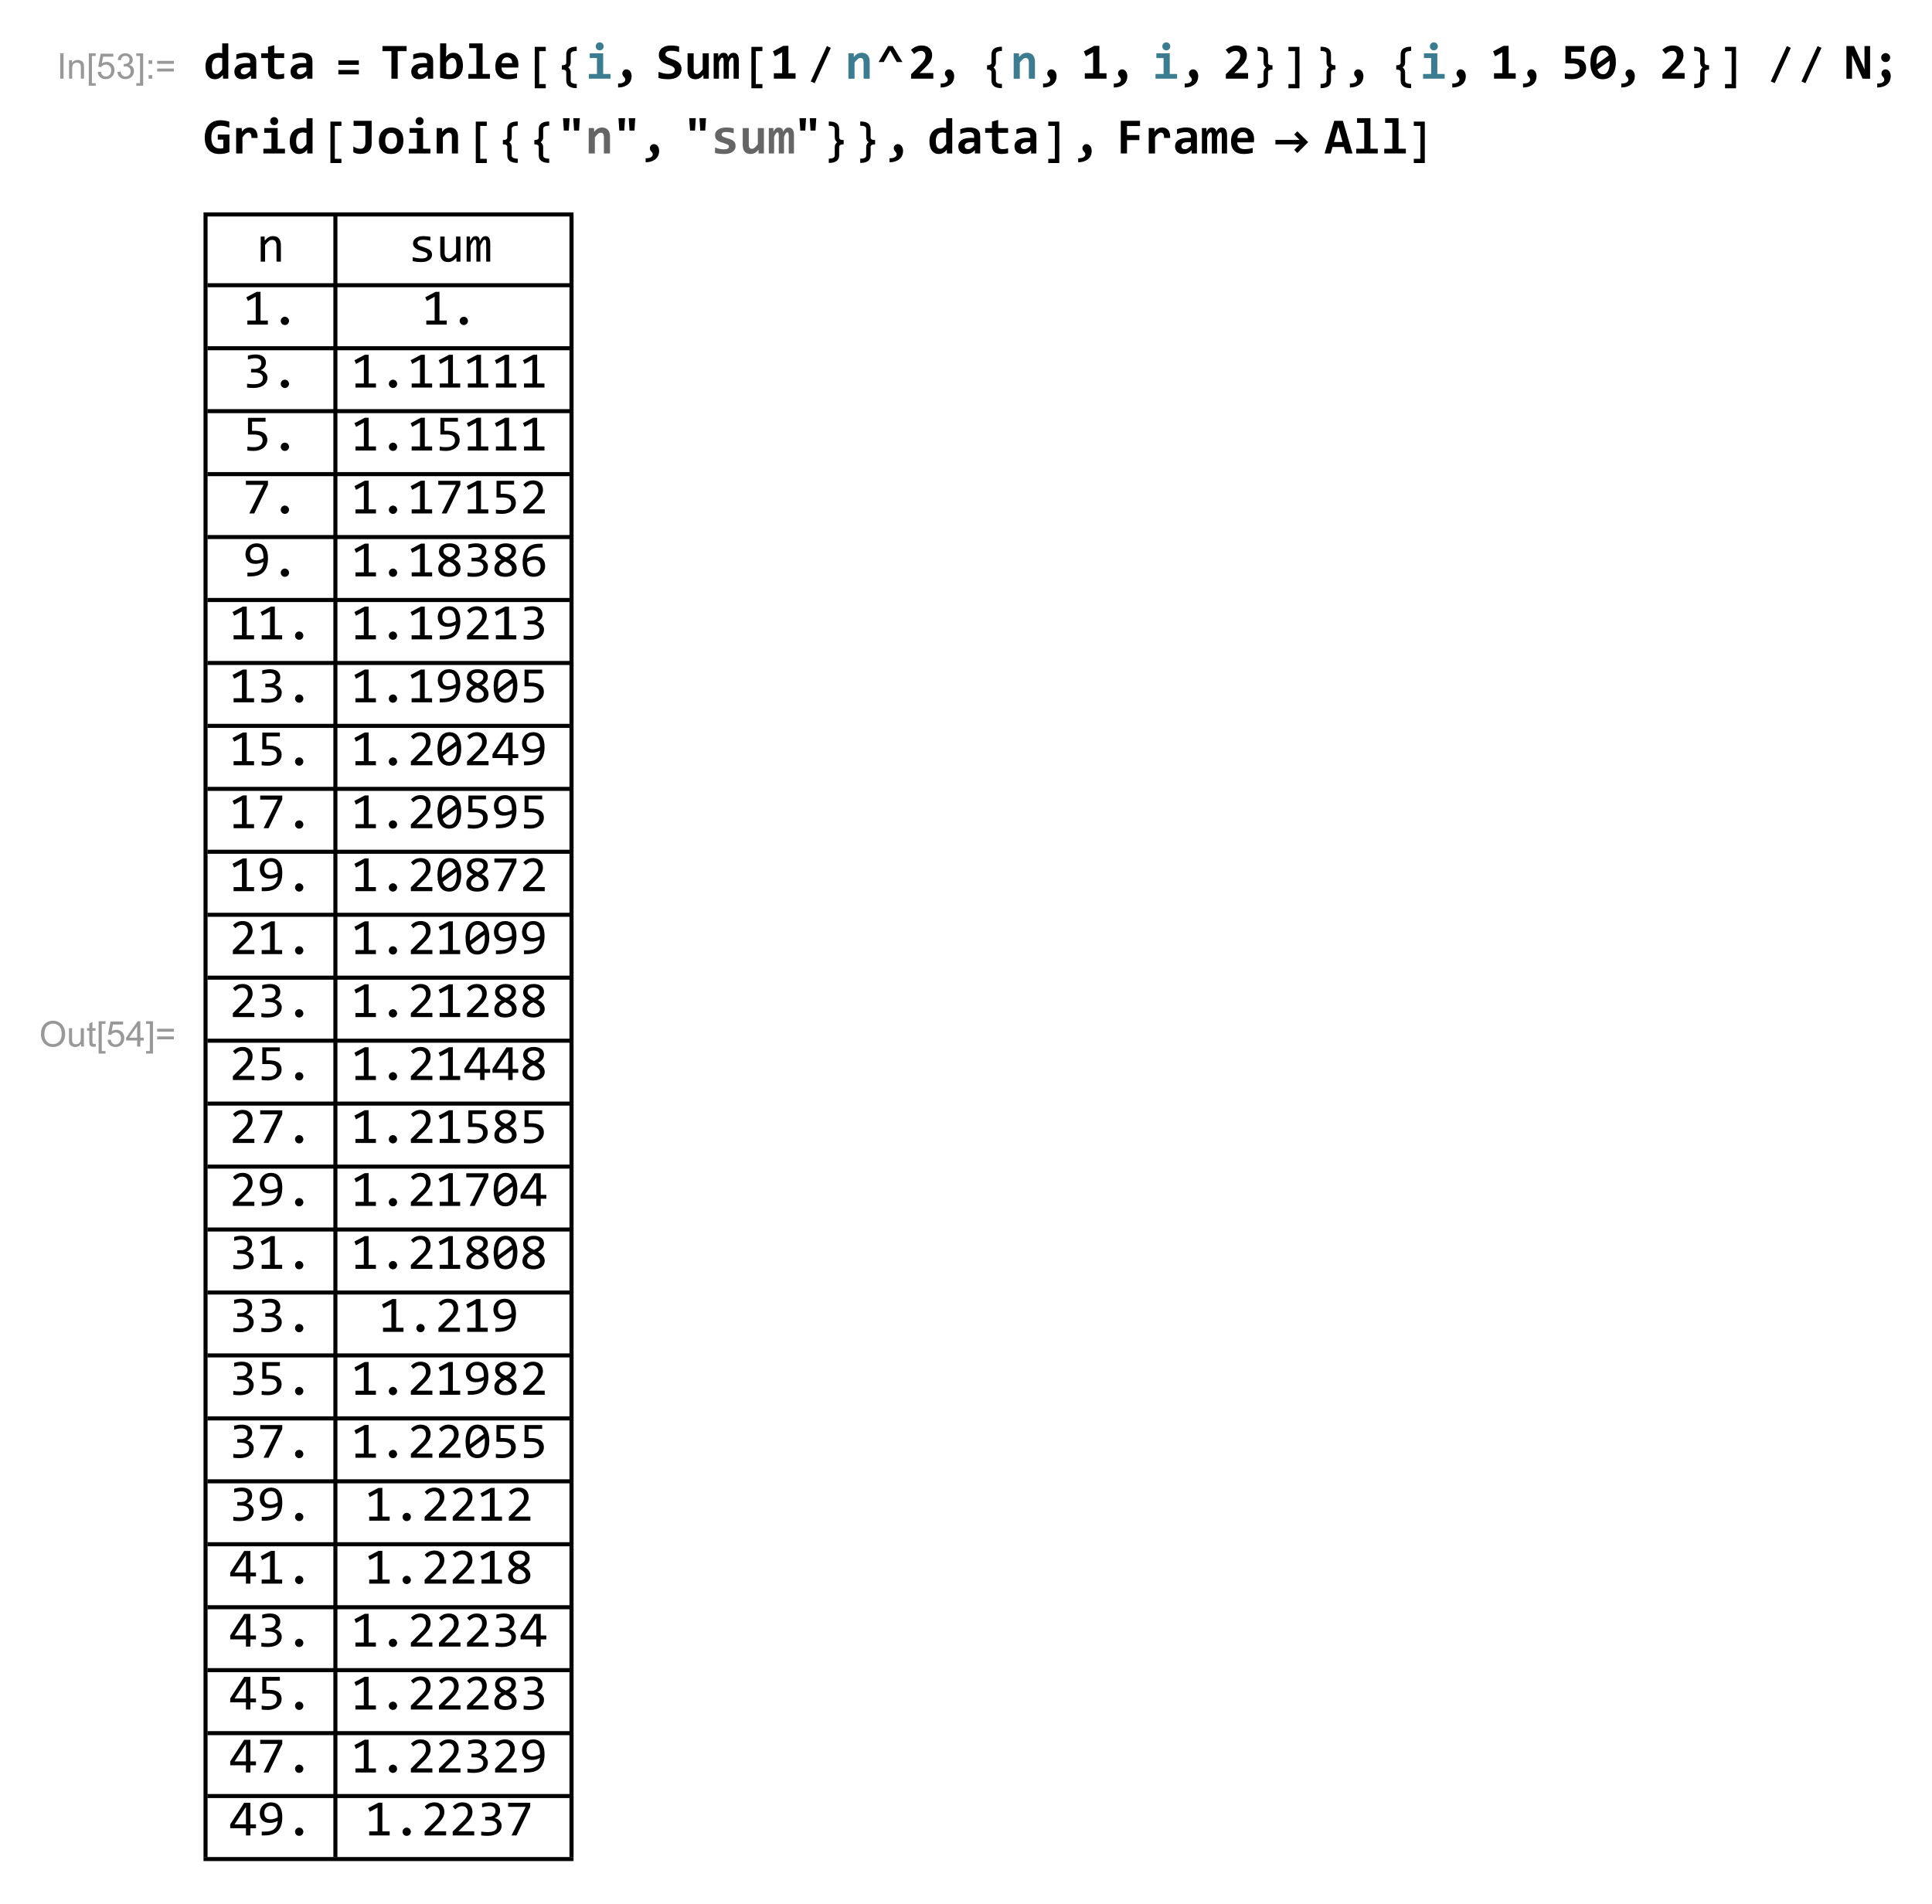 <?xml version="1.0" encoding="UTF-8"?>
<svg width="491pt" height="484pt" version="1.1" viewBox="0 0 491 484" xmlns="http://www.w3.org/2000/svg" xmlns:xlink="http://www.w3.org/1999/xlink">
 <defs>
  <symbol id="glyph0-1" overflow="visible">
   <path d="m0.844 0v-6.438h0.844v6.438z"/>
  </symbol>
  <symbol id="glyph0-2" overflow="visible">
   <path d="m0.594 0v-4.672h0.719v0.672c0.332-0.508 0.828-0.766 1.484-0.766 0.281 0 0.535 0.055 0.766 0.156 0.238 0.094 0.414 0.227 0.531 0.391 0.113 0.156 0.195 0.352 0.25 0.578 0.031 0.148 0.047 0.402 0.047 0.766v2.875h-0.797v-2.844c0-0.32-0.031-0.562-0.094-0.719s-0.172-0.281-0.328-0.375c-0.156-0.102-0.34-0.156-0.547-0.156-0.336 0-0.625 0.109-0.875 0.328-0.242 0.211-0.359 0.617-0.359 1.219v2.547z"/>
  </symbol>
  <symbol id="glyph0-3" overflow="visible">
   <path d="m0.609 1.781v-8.219h1.75v0.656h-0.953v6.922h0.953v0.641z"/>
  </symbol>
  <symbol id="glyph0-4" overflow="visible">
   <path d="m0.375-1.688 0.828-0.078c0.062 0.406 0.203 0.715 0.422 0.922 0.227 0.199 0.5 0.297 0.812 0.297 0.383 0 0.707-0.141 0.969-0.422 0.27-0.289 0.406-0.672 0.406-1.141 0-0.457-0.133-0.816-0.391-1.078-0.25-0.258-0.578-0.391-0.984-0.391-0.262 0-0.496 0.062-0.703 0.188-0.199 0.117-0.359 0.262-0.484 0.438l-0.734-0.094 0.625-3.312h3.203v0.766h-2.578l-0.344 1.719c0.383-0.258 0.789-0.391 1.219-0.391 0.562 0 1.035 0.195 1.422 0.578 0.383 0.387 0.578 0.887 0.578 1.5 0 0.586-0.168 1.09-0.5 1.516-0.418 0.523-0.984 0.781-1.703 0.781-0.586 0-1.062-0.16-1.438-0.484-0.367-0.332-0.574-0.77-0.625-1.312z"/>
  </symbol>
  <symbol id="glyph0-5" overflow="visible">
   <path d="m0.375-1.703 0.797-0.109c0.094 0.449 0.242 0.773 0.453 0.969 0.219 0.199 0.488 0.297 0.812 0.297 0.363 0 0.672-0.125 0.922-0.375 0.258-0.258 0.391-0.582 0.391-0.969 0-0.363-0.121-0.66-0.359-0.891-0.23-0.238-0.527-0.359-0.891-0.359-0.156 0-0.344 0.031-0.562 0.094l0.094-0.703c0.051 0.012 0.094 0.016 0.125 0.016 0.332 0 0.633-0.086 0.906-0.266 0.27-0.176 0.406-0.445 0.406-0.812 0-0.289-0.102-0.531-0.297-0.719-0.199-0.188-0.453-0.281-0.766-0.281-0.305 0-0.559 0.102-0.766 0.297-0.199 0.188-0.328 0.477-0.391 0.859l-0.797-0.141c0.102-0.531 0.32-0.941 0.656-1.234 0.344-0.289 0.77-0.438 1.281-0.438 0.352 0 0.676 0.078 0.969 0.234 0.301 0.148 0.531 0.352 0.688 0.609 0.156 0.262 0.234 0.539 0.234 0.828 0 0.281-0.078 0.539-0.234 0.766-0.148 0.23-0.367 0.414-0.656 0.547 0.383 0.086 0.68 0.266 0.891 0.547 0.207 0.273 0.312 0.617 0.312 1.031 0 0.562-0.211 1.043-0.625 1.438-0.406 0.387-0.922 0.578-1.547 0.578-0.562 0-1.031-0.164-1.406-0.5-0.375-0.332-0.59-0.77-0.641-1.312z"/>
  </symbol>
  <symbol id="glyph0-6" overflow="visible">
   <path d="m1.922 1.781h-1.75v-0.641h0.953v-6.922h-0.953v-0.656h1.75z"/>
  </symbol>
  <symbol id="glyph0-7" overflow="visible">
   <path d="m0.812-3.766v-0.906h0.906v0.906zm0 3.766v-0.906h0.906v0.906z"/>
  </symbol>
  <symbol id="glyph0-8" overflow="visible">
   <path d="m4.75-3.781h-4.25v-0.75h4.25zm0 1.953h-4.25v-0.75h4.25z"/>
  </symbol>
  <symbol id="glyph0-9" overflow="visible">
   <path d="m0.438-3.141c0-1.062 0.285-1.895 0.859-2.5 0.57-0.613 1.312-0.922 2.219-0.922 0.594 0 1.129 0.148 1.609 0.438 0.477 0.281 0.844 0.68 1.094 1.188 0.25 0.512 0.375 1.086 0.375 1.719 0 0.656-0.133 1.246-0.391 1.766-0.262 0.512-0.637 0.902-1.125 1.172-0.48 0.262-1 0.391-1.562 0.391-0.605 0-1.148-0.145-1.625-0.438-0.48-0.289-0.844-0.691-1.094-1.203-0.242-0.508-0.359-1.047-0.359-1.609zm0.875 0.016c0 0.781 0.207 1.398 0.625 1.844 0.414 0.438 0.941 0.656 1.578 0.656 0.633 0 1.16-0.223 1.578-0.672 0.414-0.445 0.625-1.086 0.625-1.922 0-0.52-0.09-0.973-0.266-1.359-0.18-0.395-0.438-0.703-0.781-0.922s-0.727-0.328-1.141-0.328c-0.605 0-1.125 0.211-1.562 0.625-0.438 0.418-0.656 1.109-0.656 2.078z"/>
  </symbol>
  <symbol id="glyph0-10" overflow="visible">
   <path d="m3.656 0v-0.688c-0.367 0.531-0.859 0.797-1.484 0.797-0.273 0-0.527-0.055-0.766-0.156-0.242-0.113-0.422-0.25-0.547-0.406-0.117-0.156-0.195-0.348-0.234-0.578-0.031-0.156-0.047-0.406-0.047-0.75v-2.891h0.781v2.594c0 0.418 0.02 0.695 0.062 0.828 0.039 0.211 0.141 0.375 0.297 0.5 0.164 0.117 0.367 0.172 0.609 0.172 0.238 0 0.461-0.055 0.672-0.172 0.207-0.125 0.352-0.289 0.438-0.5 0.082-0.207 0.125-0.516 0.125-0.922v-2.5h0.797v4.672z"/>
  </symbol>
  <symbol id="glyph0-11" overflow="visible">
   <path d="m2.328-0.703 0.109 0.688c-0.23 0.051-0.43 0.078-0.594 0.078-0.293 0-0.516-0.047-0.672-0.141s-0.273-0.211-0.344-0.359c-0.062-0.145-0.094-0.453-0.094-0.922v-2.688h-0.578v-0.625h0.578v-1.156l0.797-0.469v1.625h0.797v0.625h-0.797v2.719c0 0.23 0.008 0.375 0.031 0.438 0.031 0.062 0.078 0.117 0.141 0.156 0.062 0.043 0.148 0.062 0.266 0.062 0.094 0 0.211-0.008 0.359-0.031z"/>
  </symbol>
  <symbol id="glyph0-12" overflow="visible">
   <path d="m2.906 0v-1.547h-2.797v-0.719l2.938-4.172h0.656v4.172h0.875v0.719h-0.875v1.547zm0-2.266v-2.906l-2.016 2.906z"/>
  </symbol>
  <symbol id="glyph1-1" overflow="visible">
   <path d="m4.938 0-0.031-0.953c-0.137 0.168-0.277 0.32-0.422 0.453-0.148 0.137-0.305 0.25-0.469 0.344-0.168 0.094-0.344 0.164-0.531 0.219-0.188 0.051-0.398 0.078-0.625 0.078-0.375 0-0.715-0.074-1.016-0.219-0.293-0.156-0.543-0.375-0.75-0.656-0.199-0.281-0.352-0.617-0.453-1.016-0.105-0.406-0.156-0.859-0.156-1.359 0-0.594 0.082-1.102 0.25-1.531 0.164-0.438 0.395-0.797 0.688-1.078 0.301-0.289 0.656-0.504 1.062-0.641 0.406-0.133 0.848-0.203 1.328-0.203 0.156 0 0.312 0.012 0.469 0.031 0.164 0.023 0.316 0.047 0.453 0.078v-2.516h1.547v8.969zm-2.828-3.172c0 0.355 0.02 0.656 0.062 0.906 0.051 0.25 0.125 0.461 0.219 0.625 0.102 0.156 0.223 0.273 0.359 0.344 0.133 0.074 0.289 0.109 0.469 0.109 0.27 0 0.52-0.102 0.75-0.312 0.238-0.207 0.492-0.5 0.766-0.875v-2.812c-0.125-0.039-0.281-0.078-0.469-0.109-0.18-0.031-0.355-0.047-0.531-0.047-0.25 0-0.477 0.055-0.672 0.156-0.199 0.094-0.371 0.234-0.516 0.422-0.137 0.188-0.246 0.418-0.328 0.688-0.074 0.273-0.109 0.574-0.109 0.906z"/>
  </symbol>
  <symbol id="glyph1-2" overflow="visible">
   <path d="m4.922 0-0.031-0.844c-0.137 0.148-0.281 0.281-0.438 0.406-0.148 0.117-0.309 0.219-0.484 0.312-0.18 0.086-0.371 0.145-0.578 0.188-0.211 0.051-0.438 0.078-0.688 0.078-0.336 0-0.625-0.047-0.875-0.141s-0.461-0.227-0.625-0.406c-0.168-0.176-0.297-0.383-0.391-0.625-0.086-0.25-0.125-0.52-0.125-0.812 0-0.301 0.062-0.582 0.188-0.844 0.133-0.258 0.332-0.484 0.594-0.672 0.27-0.188 0.602-0.332 1-0.438 0.395-0.102 0.859-0.156 1.391-0.156h0.844v-0.391c0-0.164-0.027-0.312-0.078-0.438-0.043-0.133-0.117-0.25-0.219-0.344-0.105-0.094-0.242-0.164-0.406-0.219-0.156-0.051-0.359-0.078-0.609-0.078-0.375 0-0.75 0.047-1.125 0.141-0.367 0.086-0.727 0.203-1.078 0.359v-1.234c0.312-0.125 0.672-0.227 1.078-0.312 0.406-0.082 0.82-0.125 1.25-0.125 0.477 0 0.891 0.047 1.234 0.141s0.625 0.234 0.844 0.422c0.227 0.18 0.395 0.402 0.5 0.672 0.102 0.273 0.156 0.59 0.156 0.953v4.406zm-0.219-2.844h-0.938c-0.273 0-0.5 0.027-0.688 0.078-0.18 0.043-0.324 0.109-0.438 0.203-0.117 0.086-0.199 0.188-0.25 0.312-0.055 0.117-0.078 0.234-0.078 0.359 0 0.273 0.082 0.477 0.25 0.609 0.176 0.137 0.41 0.203 0.703 0.203 0.219 0 0.441-0.078 0.672-0.234 0.227-0.156 0.484-0.379 0.766-0.672z"/>
  </symbol>
  <symbol id="glyph1-3" overflow="visible">
   <path d="m6.203-0.062c-0.281 0.062-0.562 0.109-0.844 0.141-0.281 0.039-0.555 0.062-0.812 0.062-0.418 0-0.781-0.047-1.094-0.141-0.305-0.082-0.559-0.211-0.766-0.391-0.199-0.188-0.344-0.422-0.438-0.703s-0.141-0.613-0.141-1v-3.156h-1.734v-1.203h1.734v-1.641l1.578-0.422v2.062h2.516v1.203h-2.516v3.047c0 0.367 0.082 0.641 0.25 0.828 0.176 0.188 0.461 0.281 0.859 0.281 0.258 0 0.508-0.02 0.75-0.062 0.238-0.039 0.457-0.086 0.656-0.141z"/>
  </symbol>
  <symbol id="glyph1-4" overflow="visible">
   <path d="m4.375-7v7h-1.594v-7h-2.281v-1.297h6.141v1.297z"/>
  </symbol>
  <symbol id="glyph1-5" overflow="visible">
   <path d="m6.688-3.344c0 0.594-0.086 1.109-0.25 1.547-0.168 0.43-0.402 0.789-0.703 1.078-0.305 0.281-0.656 0.492-1.062 0.625-0.406 0.133-0.844 0.203-1.312 0.203-0.48 0-0.922-0.039-1.328-0.109-0.398-0.062-0.781-0.148-1.156-0.266v-8.703h1.562v2.109l-0.062 1.266c0.227-0.301 0.5-0.539 0.812-0.719 0.312-0.188 0.68-0.281 1.109-0.281 0.383 0 0.723 0.078 1.016 0.234 0.301 0.156 0.551 0.375 0.75 0.656 0.195 0.281 0.348 0.621 0.453 1.016 0.113 0.398 0.172 0.844 0.172 1.344zm-1.625 0.062c0-0.352-0.027-0.656-0.078-0.906-0.055-0.25-0.125-0.453-0.219-0.609-0.094-0.164-0.215-0.285-0.359-0.359-0.137-0.07-0.293-0.109-0.469-0.109-0.262 0-0.512 0.109-0.75 0.328-0.242 0.211-0.492 0.496-0.75 0.859v2.812c0.113 0.055 0.258 0.094 0.438 0.125 0.188 0.023 0.375 0.031 0.562 0.031 0.238 0 0.457-0.047 0.656-0.141 0.207-0.102 0.379-0.25 0.516-0.438 0.145-0.188 0.254-0.414 0.328-0.688 0.082-0.27 0.125-0.57 0.125-0.906z"/>
  </symbol>
  <symbol id="glyph1-6" overflow="visible">
   <path d="m2.969-7.766h-1.828v-1.203h3.406v7.766h1.859v1.203h-5.484v-1.203h2.047z"/>
  </symbol>
  <symbol id="glyph1-7" overflow="visible">
   <path d="m6.5-3.719c0 0.105-0.008 0.246-0.016 0.422 0 0.168-0.008 0.324-0.016 0.469h-4.25c0 0.281 0.039 0.531 0.125 0.75 0.094 0.211 0.219 0.387 0.375 0.531 0.156 0.148 0.344 0.262 0.562 0.344 0.227 0.074 0.477 0.109 0.75 0.109 0.312 0 0.645-0.02 1-0.062 0.363-0.051 0.738-0.133 1.125-0.25v1.234c-0.168 0.043-0.352 0.086-0.547 0.125-0.199 0.043-0.402 0.078-0.609 0.109-0.199 0.031-0.402 0.051-0.609 0.062-0.199 0.008-0.398 0.016-0.594 0.016-0.492 0-0.934-0.07-1.328-0.203-0.387-0.133-0.715-0.336-0.984-0.609-0.273-0.281-0.48-0.617-0.625-1.016-0.148-0.406-0.219-0.875-0.219-1.406 0-0.52 0.07-0.992 0.219-1.422 0.145-0.438 0.348-0.805 0.609-1.109 0.258-0.312 0.578-0.551 0.953-0.719 0.375-0.164 0.797-0.25 1.266-0.25 0.457 0 0.859 0.074 1.203 0.219 0.352 0.148 0.645 0.344 0.875 0.594 0.238 0.25 0.422 0.555 0.547 0.906 0.125 0.355 0.188 0.742 0.188 1.156zm-1.578-0.219c0.008-0.258-0.023-0.484-0.094-0.672-0.062-0.188-0.156-0.336-0.281-0.453-0.117-0.125-0.25-0.219-0.406-0.281-0.148-0.062-0.309-0.094-0.484-0.094-0.398 0-0.719 0.133-0.969 0.391-0.25 0.262-0.398 0.633-0.438 1.109z"/>
  </symbol>
  <symbol id="glyph1-8" overflow="visible">
   <path d="m4.672-8.219c0 0.148-0.027 0.281-0.078 0.406-0.043 0.117-0.109 0.219-0.203 0.312s-0.203 0.168-0.328 0.219c-0.117 0.055-0.246 0.078-0.391 0.078-0.148 0-0.281-0.023-0.406-0.078-0.125-0.051-0.234-0.125-0.328-0.219-0.086-0.094-0.152-0.195-0.203-0.312-0.055-0.125-0.078-0.258-0.078-0.406 0-0.133 0.023-0.266 0.078-0.391 0.051-0.125 0.117-0.234 0.203-0.328 0.094-0.094 0.203-0.164 0.328-0.219 0.125-0.051 0.258-0.078 0.406-0.078 0.145 0 0.273 0.027 0.391 0.078 0.125 0.055 0.234 0.125 0.328 0.219s0.16 0.203 0.203 0.328c0.051 0.125 0.078 0.258 0.078 0.391zm-1.703 2.969h-1.828v-1.203h3.406v5.25h1.859v1.203h-5.484v-1.203h2.047z"/>
  </symbol>
  <symbol id="glyph1-9" overflow="visible">
   <path d="m1.344 1.219c0.25 0.008 0.484-0.008 0.703-0.047 0.219-0.031 0.41-0.09 0.578-0.172 0.164-0.086 0.297-0.188 0.391-0.312s0.141-0.277 0.141-0.453c0-0.125-0.023-0.23-0.062-0.312-0.031-0.082-0.078-0.16-0.141-0.234-0.055-0.07-0.109-0.141-0.172-0.203s-0.121-0.129-0.172-0.203c-0.055-0.082-0.102-0.172-0.141-0.266-0.031-0.094-0.047-0.207-0.047-0.344 0-0.133 0.02-0.258 0.062-0.375 0.051-0.125 0.117-0.234 0.203-0.328 0.094-0.102 0.203-0.188 0.328-0.25 0.133-0.062 0.281-0.094 0.438-0.094 0.207 0 0.395 0.055 0.562 0.156 0.164 0.094 0.305 0.227 0.422 0.391 0.113 0.156 0.195 0.34 0.25 0.547 0.062 0.211 0.094 0.43 0.094 0.656 0 0.398-0.074 0.766-0.219 1.109-0.137 0.352-0.352 0.656-0.641 0.906-0.293 0.258-0.652 0.461-1.078 0.609-0.43 0.156-0.93 0.234-1.5 0.234z"/>
  </symbol>
  <symbol id="glyph1-10" overflow="visible">
   <path d="m6.469-2.5c0 0.449-0.086 0.84-0.25 1.172-0.168 0.336-0.402 0.609-0.703 0.828-0.293 0.219-0.648 0.383-1.062 0.484-0.418 0.102-0.871 0.156-1.359 0.156-0.438 0-0.859-0.027-1.266-0.078-0.406-0.043-0.809-0.125-1.203-0.25v-1.547c0.195 0.074 0.398 0.141 0.609 0.203 0.207 0.055 0.414 0.105 0.625 0.156 0.219 0.043 0.43 0.078 0.641 0.109 0.219 0.023 0.426 0.031 0.625 0.031 0.289 0 0.539-0.023 0.75-0.078 0.207-0.051 0.375-0.117 0.5-0.203 0.133-0.094 0.234-0.203 0.297-0.328s0.094-0.258 0.094-0.406c0-0.195-0.062-0.363-0.188-0.5-0.117-0.145-0.266-0.27-0.453-0.375-0.188-0.102-0.406-0.195-0.656-0.281-0.242-0.082-0.484-0.172-0.734-0.266-0.25-0.102-0.5-0.219-0.75-0.344-0.242-0.125-0.461-0.273-0.656-0.453-0.188-0.176-0.34-0.391-0.453-0.641-0.117-0.258-0.172-0.566-0.172-0.922 0-0.32 0.055-0.629 0.172-0.922 0.125-0.289 0.312-0.547 0.562-0.766 0.258-0.219 0.586-0.391 0.984-0.516 0.395-0.133 0.875-0.203 1.438-0.203 0.164 0 0.336 0.012 0.516 0.031 0.176 0.012 0.352 0.027 0.531 0.047 0.176 0.023 0.344 0.047 0.5 0.078 0.164 0.031 0.316 0.07 0.453 0.109v1.422c-0.137-0.051-0.281-0.098-0.438-0.141-0.156-0.039-0.324-0.078-0.5-0.109-0.168-0.031-0.34-0.051-0.516-0.062-0.18-0.02-0.344-0.031-0.5-0.031-0.273 0-0.508 0.023-0.703 0.062-0.188 0.043-0.344 0.105-0.469 0.188-0.117 0.074-0.203 0.168-0.266 0.281-0.055 0.117-0.078 0.246-0.078 0.391 0 0.168 0.055 0.312 0.172 0.438 0.125 0.125 0.281 0.242 0.469 0.344 0.188 0.094 0.398 0.188 0.641 0.281 0.25 0.086 0.5 0.18 0.75 0.281 0.258 0.094 0.508 0.211 0.75 0.344 0.25 0.125 0.469 0.277 0.656 0.453 0.195 0.18 0.352 0.391 0.469 0.641 0.113 0.25 0.172 0.547 0.172 0.891z"/>
  </symbol>
  <symbol id="glyph1-11" overflow="visible">
   <path d="m2.422-6.453v4.203c0 0.355 0.062 0.621 0.188 0.797 0.133 0.18 0.336 0.266 0.609 0.266 0.25 0 0.492-0.102 0.734-0.312 0.238-0.219 0.492-0.508 0.766-0.875v-4.078h1.547v6.453h-1.344l-0.031-0.953c-0.137 0.168-0.277 0.32-0.422 0.453-0.137 0.137-0.289 0.25-0.453 0.344-0.156 0.094-0.336 0.164-0.531 0.219-0.188 0.051-0.402 0.078-0.641 0.078-0.324 0-0.609-0.055-0.859-0.156-0.25-0.102-0.461-0.254-0.625-0.453-0.156-0.207-0.277-0.445-0.359-0.719-0.086-0.281-0.125-0.594-0.125-0.938v-4.328z"/>
  </symbol>
  <symbol id="glyph1-12" overflow="visible">
   <path d="m5.438 0v-4.391c0-0.164-0.008-0.305-0.016-0.422-0.012-0.125-0.031-0.223-0.062-0.297-0.023-0.082-0.059-0.145-0.109-0.188-0.043-0.039-0.105-0.062-0.188-0.062-0.137 0-0.266 0.09-0.391 0.266-0.125 0.18-0.273 0.48-0.438 0.906v4.188h-1.328v-4.391c0-0.164-0.008-0.305-0.016-0.422 0-0.125-0.016-0.223-0.047-0.297-0.023-0.082-0.059-0.145-0.109-0.188-0.055-0.039-0.121-0.062-0.203-0.062-0.105 0-0.227 0.09-0.359 0.266-0.137 0.18-0.289 0.48-0.453 0.906v4.188h-1.344v-6.453h1.156l0.016 0.938c0.094-0.188 0.188-0.348 0.281-0.484 0.094-0.133 0.191-0.242 0.297-0.328 0.102-0.094 0.211-0.156 0.328-0.188 0.125-0.039 0.266-0.062 0.422-0.062 0.363 0 0.641 0.094 0.828 0.281s0.289 0.449 0.312 0.781c0.102-0.188 0.203-0.348 0.297-0.484 0.102-0.133 0.207-0.242 0.312-0.328 0.113-0.094 0.234-0.156 0.359-0.188 0.125-0.039 0.258-0.062 0.406-0.062 0.469 0 0.812 0.168 1.031 0.5 0.227 0.324 0.344 0.809 0.344 1.453v4.625z"/>
  </symbol>
  <symbol id="glyph1-13" overflow="visible">
   <path d="m0.969 0v-1.375h2.109v-5.328l-1.844 1.016-0.5-1.266 2.625-1.391h1.312v6.969h1.812v1.375z"/>
  </symbol>
  <symbol id="glyph1-14" overflow="visible">
   <path d="m4.734 0v-4.203c0-0.707-0.266-1.062-0.797-1.062-0.262 0-0.512 0.109-0.75 0.328-0.242 0.211-0.492 0.496-0.75 0.859v4.078h-1.562v-6.453h1.344l0.047 0.953c0.125-0.164 0.254-0.316 0.391-0.453 0.145-0.133 0.301-0.25 0.469-0.344 0.164-0.094 0.344-0.164 0.531-0.219 0.195-0.051 0.41-0.078 0.641-0.078 0.332 0 0.617 0.059 0.859 0.172 0.25 0.105 0.457 0.258 0.625 0.453 0.164 0.199 0.289 0.438 0.375 0.719 0.082 0.273 0.125 0.578 0.125 0.922v4.328z"/>
  </symbol>
  <symbol id="glyph1-15" overflow="visible">
   <path d="m5.172-4.234-1.672-2.938-1.641 2.938h-1.312l2.406-4.062h1.172l2.484 4.062z"/>
  </symbol>
  <symbol id="glyph1-16" overflow="visible">
   <path d="m0.812 0v-1.141l1.969-1.969c0.363-0.363 0.656-0.676 0.875-0.938 0.227-0.27 0.398-0.508 0.516-0.719 0.125-0.207 0.203-0.398 0.234-0.578 0.039-0.188 0.062-0.375 0.062-0.562 0-0.156-0.027-0.301-0.078-0.438-0.043-0.145-0.117-0.27-0.219-0.375-0.094-0.102-0.215-0.188-0.359-0.25-0.148-0.062-0.32-0.094-0.516-0.094-0.324 0-0.625 0.074-0.906 0.219-0.281 0.137-0.547 0.324-0.797 0.562l-0.812-1.047c0.363-0.332 0.77-0.598 1.219-0.797 0.445-0.207 0.93-0.312 1.453-0.312 0.406 0 0.773 0.055 1.109 0.156 0.332 0.105 0.613 0.262 0.844 0.469 0.238 0.199 0.422 0.449 0.547 0.75 0.133 0.305 0.203 0.656 0.203 1.062 0 0.324-0.047 0.633-0.141 0.922-0.086 0.281-0.215 0.559-0.391 0.828-0.168 0.273-0.375 0.543-0.625 0.812-0.242 0.273-0.523 0.559-0.844 0.859l-1.203 1.156h3.5v1.422z"/>
  </symbol>
  <symbol id="glyph1-17" overflow="visible">
   <path d="m6.391-2.656c0 0.449-0.094 0.844-0.281 1.188s-0.449 0.637-0.781 0.875c-0.324 0.242-0.715 0.422-1.172 0.547-0.449 0.113-0.934 0.172-1.453 0.172-0.137 0-0.277-0.008-0.422-0.016-0.148 0-0.297-0.012-0.453-0.031-0.148-0.012-0.293-0.027-0.438-0.047-0.148-0.023-0.281-0.039-0.406-0.062v-1.344c0.25 0.062 0.531 0.109 0.844 0.141s0.629 0.047 0.953 0.047c0.633 0 1.117-0.117 1.453-0.359 0.332-0.238 0.5-0.578 0.5-1.016 0-0.445-0.156-0.781-0.469-1s-0.812-0.328-1.5-0.328h-1.625v-4.406h4.781v1.453h-3.328v1.703h0.594c0.426 0 0.832 0.039 1.219 0.109 0.383 0.074 0.723 0.203 1.016 0.391 0.289 0.188 0.523 0.445 0.703 0.766 0.176 0.324 0.266 0.73 0.266 1.219z"/>
  </symbol>
  <symbol id="glyph1-18" overflow="visible">
   <path d="m6.812-4.188c0 0.688-0.078 1.305-0.234 1.844-0.148 0.531-0.359 0.984-0.641 1.359-0.281 0.367-0.633 0.648-1.047 0.844-0.406 0.188-0.875 0.281-1.406 0.281-0.461 0-0.883-0.078-1.266-0.234-0.387-0.164-0.719-0.422-1-0.766-0.273-0.344-0.484-0.781-0.641-1.312-0.156-0.539-0.234-1.188-0.234-1.938 0-0.676 0.07-1.281 0.219-1.812 0.145-0.539 0.359-1 0.641-1.375 0.289-0.375 0.641-0.656 1.047-0.844 0.414-0.195 0.891-0.297 1.422-0.297 0.457 0 0.879 0.086 1.266 0.25 0.383 0.156 0.711 0.406 0.984 0.75 0.281 0.344 0.5 0.789 0.656 1.328 0.156 0.531 0.234 1.172 0.234 1.922zm-4.922 0.031v0.234c0 0.074 0.004 0.152 0.016 0.234l3.109-2.25c-0.148-0.414-0.344-0.723-0.594-0.922-0.242-0.207-0.523-0.312-0.844-0.312-0.242 0-0.465 0.062-0.672 0.188-0.199 0.117-0.375 0.297-0.531 0.547-0.148 0.25-0.266 0.562-0.359 0.938-0.086 0.375-0.125 0.824-0.125 1.344zm3.359 0.031c0-0.07-0.008-0.145-0.016-0.219v-0.219l-3.094 2.234c0.133 0.406 0.32 0.711 0.562 0.906 0.25 0.199 0.539 0.297 0.875 0.297 0.227 0 0.445-0.055 0.656-0.172 0.207-0.125 0.383-0.312 0.531-0.562 0.156-0.25 0.273-0.562 0.359-0.938 0.082-0.375 0.125-0.816 0.125-1.328z"/>
  </symbol>
  <symbol id="glyph1-19" overflow="visible">
   <path d="m4.703 0-2.234-4.953-0.453-1.062v6.016h-1.422v-8.297h1.922l2.266 4.984 0.406 0.969v-5.953h1.422v8.297z"/>
  </symbol>
  <symbol id="glyph1-20" overflow="visible">
   <path d="m1.422 1.219c0.25 0.008 0.484-0.008 0.703-0.047 0.219-0.031 0.41-0.09 0.578-0.172 0.164-0.086 0.289-0.188 0.375-0.312 0.094-0.125 0.141-0.277 0.141-0.453 0-0.125-0.023-0.23-0.062-0.312-0.031-0.082-0.074-0.16-0.125-0.234-0.055-0.07-0.109-0.141-0.172-0.203s-0.121-0.129-0.172-0.203c-0.055-0.082-0.102-0.172-0.141-0.266-0.031-0.094-0.047-0.207-0.047-0.344 0-0.133 0.02-0.258 0.062-0.375 0.051-0.125 0.117-0.234 0.203-0.328 0.094-0.102 0.203-0.188 0.328-0.25s0.27-0.094 0.438-0.094c0.207 0 0.395 0.055 0.562 0.156 0.164 0.094 0.305 0.227 0.422 0.391 0.113 0.156 0.195 0.34 0.25 0.547 0.062 0.211 0.094 0.43 0.094 0.656 0 0.398-0.074 0.766-0.219 1.109-0.137 0.352-0.352 0.656-0.641 0.906-0.281 0.258-0.641 0.461-1.078 0.609-0.43 0.156-0.93 0.234-1.5 0.234zm2.156-7.734c0.156 0 0.301 0.031 0.438 0.094 0.145 0.062 0.266 0.148 0.359 0.25 0.102 0.094 0.188 0.215 0.25 0.359 0.062 0.137 0.094 0.281 0.094 0.438 0 0.168-0.031 0.324-0.094 0.469-0.062 0.137-0.148 0.258-0.25 0.359-0.094 0.094-0.215 0.172-0.359 0.234-0.137 0.055-0.281 0.078-0.438 0.078-0.168 0-0.32-0.023-0.453-0.078-0.137-0.062-0.258-0.141-0.359-0.234-0.105-0.102-0.188-0.223-0.25-0.359-0.055-0.145-0.078-0.301-0.078-0.469 0-0.156 0.023-0.301 0.078-0.438 0.062-0.145 0.145-0.266 0.25-0.359 0.102-0.102 0.223-0.188 0.359-0.25 0.133-0.062 0.285-0.094 0.453-0.094z"/>
  </symbol>
  <symbol id="glyph1-21" overflow="visible">
   <path d="m3.609-3.516v-1.281h2.953v4.422c-0.375 0.18-0.773 0.309-1.188 0.391-0.418 0.082-0.871 0.125-1.359 0.125-0.574 0-1.09-0.09-1.547-0.266-0.461-0.176-0.852-0.438-1.172-0.781-0.324-0.352-0.574-0.789-0.75-1.312-0.168-0.52-0.25-1.125-0.25-1.812s0.086-1.301 0.266-1.844c0.188-0.551 0.453-1.016 0.797-1.391 0.344-0.383 0.766-0.676 1.266-0.875 0.5-0.195 1.07-0.297 1.719-0.297 0.375 0 0.742 0.039 1.109 0.109 0.363 0.062 0.723 0.148 1.078 0.25v1.547c-0.312-0.145-0.656-0.266-1.031-0.359-0.375-0.102-0.758-0.156-1.141-0.156-0.398 0-0.746 0.07-1.047 0.203-0.293 0.137-0.543 0.328-0.75 0.578-0.199 0.25-0.352 0.559-0.453 0.922-0.094 0.367-0.141 0.777-0.141 1.234 0 0.438 0.035 0.836 0.109 1.188 0.082 0.355 0.211 0.656 0.391 0.906 0.188 0.25 0.422 0.445 0.703 0.578 0.281 0.125 0.625 0.188 1.031 0.188h0.25c0.07-0.008 0.141-0.02 0.203-0.031 0.062-0.02 0.117-0.035 0.172-0.047 0.062-0.02 0.125-0.039 0.188-0.062v-2.125z"/>
  </symbol>
  <symbol id="glyph1-22" overflow="visible">
   <path d="m5.031-3.938c0.008-0.238 0-0.441-0.031-0.609-0.031-0.176-0.086-0.316-0.156-0.422-0.074-0.113-0.164-0.195-0.266-0.25-0.094-0.051-0.211-0.078-0.344-0.078-0.23 0-0.465 0.094-0.703 0.281-0.242 0.188-0.508 0.5-0.797 0.938v4.078h-1.594v-6.453h1.406l0.062 0.938c0.102-0.156 0.219-0.301 0.344-0.438 0.133-0.133 0.285-0.25 0.453-0.344 0.164-0.094 0.348-0.164 0.547-0.219 0.195-0.051 0.414-0.078 0.656-0.078 0.32 0 0.609 0.059 0.859 0.172 0.25 0.117 0.457 0.281 0.625 0.5 0.176 0.219 0.305 0.496 0.391 0.828 0.082 0.336 0.117 0.719 0.109 1.156z"/>
  </symbol>
  <symbol id="glyph1-23" overflow="visible">
   <path d="m5.75-2.484c0 0.398-0.062 0.758-0.188 1.078-0.125 0.312-0.309 0.586-0.547 0.812-0.23 0.23-0.523 0.406-0.875 0.531-0.355 0.125-0.766 0.188-1.234 0.188-0.336 0-0.664-0.043-0.984-0.125-0.312-0.07-0.59-0.172-0.828-0.297v-1.516c0.102 0.094 0.223 0.18 0.359 0.25 0.145 0.074 0.297 0.141 0.453 0.203 0.164 0.055 0.332 0.094 0.5 0.125 0.176 0.031 0.344 0.047 0.5 0.047 0.145 0 0.289-0.02 0.438-0.062 0.156-0.051 0.289-0.133 0.406-0.25 0.113-0.125 0.207-0.281 0.281-0.469 0.082-0.195 0.125-0.438 0.125-0.719v-4.328h-3v-1.281h4.594z"/>
  </symbol>
  <symbol id="glyph1-24" overflow="visible">
   <path d="m6.688-3.281c0 0.512-0.074 0.98-0.219 1.406-0.137 0.418-0.34 0.777-0.609 1.078-0.273 0.305-0.605 0.539-1 0.703-0.398 0.156-0.844 0.234-1.344 0.234-0.48 0-0.914-0.07-1.297-0.203-0.375-0.133-0.695-0.344-0.953-0.625-0.262-0.281-0.465-0.629-0.609-1.047-0.137-0.414-0.203-0.898-0.203-1.453 0-0.508 0.07-0.973 0.219-1.391 0.145-0.426 0.352-0.785 0.625-1.078 0.281-0.289 0.613-0.52 1-0.688 0.395-0.164 0.844-0.25 1.344-0.25 0.477 0 0.906 0.074 1.281 0.219 0.375 0.148 0.691 0.359 0.953 0.641 0.27 0.273 0.473 0.617 0.609 1.031 0.133 0.406 0.203 0.883 0.203 1.422zm-1.609 0.047c0-0.664-0.125-1.164-0.375-1.5-0.25-0.344-0.621-0.516-1.109-0.516-0.273 0-0.508 0.055-0.703 0.156-0.188 0.105-0.344 0.25-0.469 0.438s-0.219 0.406-0.281 0.656c-0.055 0.242-0.078 0.5-0.078 0.781 0 0.668 0.133 1.172 0.406 1.516 0.27 0.344 0.645 0.516 1.125 0.516 0.25 0 0.469-0.051 0.656-0.156 0.195-0.102 0.352-0.25 0.469-0.438 0.125-0.188 0.211-0.406 0.266-0.656 0.062-0.25 0.094-0.516 0.094-0.797z"/>
  </symbol>
  <symbol id="glyph1-25" overflow="visible">
   <path d="m2.906-5.812h-1.25l-0.219-3.156h1.672zm2.594 0h-1.25l-0.203-3.156h1.656z"/>
  </symbol>
  <symbol id="glyph1-26" overflow="visible">
   <path d="m6.203-1.891c0 0.367-0.086 0.68-0.25 0.938-0.156 0.262-0.371 0.477-0.641 0.641-0.273 0.156-0.578 0.273-0.922 0.344-0.336 0.07-0.68 0.109-1.031 0.109-0.48 0-0.914-0.023-1.297-0.062-0.375-0.043-0.734-0.102-1.078-0.188v-1.406c0.406 0.168 0.805 0.289 1.203 0.359 0.395 0.074 0.766 0.109 1.109 0.109 0.406 0 0.707-0.062 0.906-0.188 0.207-0.125 0.312-0.289 0.312-0.5 0-0.102-0.023-0.191-0.062-0.266-0.043-0.082-0.125-0.16-0.25-0.234-0.117-0.07-0.277-0.145-0.484-0.219-0.211-0.082-0.484-0.176-0.828-0.281-0.324-0.082-0.605-0.18-0.844-0.297-0.242-0.113-0.438-0.242-0.594-0.391-0.156-0.156-0.277-0.332-0.359-0.531-0.074-0.207-0.109-0.445-0.109-0.719 0-0.258 0.055-0.504 0.172-0.734 0.125-0.227 0.301-0.43 0.531-0.609 0.238-0.176 0.535-0.316 0.891-0.422 0.352-0.102 0.766-0.156 1.234-0.156 0.406 0 0.766 0.023 1.078 0.062 0.312 0.043 0.586 0.09 0.828 0.141v1.266c-0.367-0.113-0.711-0.195-1.031-0.25-0.324-0.051-0.648-0.078-0.969-0.078-0.312 0-0.57 0.059-0.766 0.172-0.188 0.117-0.281 0.277-0.281 0.484 0 0.094 0.016 0.184 0.047 0.266 0.039 0.074 0.113 0.148 0.219 0.219 0.113 0.074 0.27 0.152 0.469 0.234 0.207 0.074 0.477 0.156 0.812 0.25 0.375 0.105 0.688 0.219 0.938 0.344 0.25 0.117 0.453 0.25 0.609 0.406 0.156 0.148 0.266 0.32 0.328 0.516 0.07 0.199 0.109 0.422 0.109 0.672z"/>
  </symbol>
  <symbol id="glyph1-27" overflow="visible">
   <path d="m2.75-6.969v2.297h3.141v1.281h-3.141v3.391h-1.578v-8.297h4.891v1.328z"/>
  </symbol>
  <symbol id="glyph1-28" overflow="visible">
   <path d="m5.391 0-0.453-1.641h-2.891l-0.469 1.641h-1.547l2.453-8.297h2.188l2.453 8.297zm-1.875-6.766-1.094 3.859h2.172z"/>
  </symbol>
  <symbol id="glyph2-1" overflow="visible">
   <path d="m6.5-3.516h-5.203v-1.125h5.203zm0 2.422h-5.203v-1.125h5.203z"/>
  </symbol>
  <symbol id="glyph2-2" overflow="visible">
   <path d="m6.062 2.438h-2.797v-10.531h2.797v1.094h-1.672v8.359h1.672z"/>
  </symbol>
  <symbol id="glyph2-3" overflow="visible">
   <path d="m5.922 2.406c-1.773 0-2.656-0.648-2.656-1.938v-2.125c0-0.438-0.375-0.656-1.125-0.656v-1.094c0.75 0 1.125-0.219 1.125-0.656v-2.125c0-1.289 0.883-1.938 2.656-1.938v1.078c-1.023 0-1.531 0.273-1.531 0.812v2.156c0 0.5-0.211 0.906-0.625 1.219 0.414 0.336 0.625 0.742 0.625 1.219v2.156c0 0.539 0.508 0.812 1.531 0.812z"/>
  </symbol>
  <symbol id="glyph2-4" overflow="visible">
   <path d="m6.453-7.828-4.094 8.969-1-0.453 4.094-8.969z"/>
  </symbol>
  <symbol id="glyph2-5" overflow="visible">
   <path d="m5.672-2.312c-0.387 0-0.672 0.059-0.859 0.172-0.188 0.105-0.281 0.266-0.281 0.484v2.125c0 1.289-0.883 1.938-2.641 1.938v-1.078c1.008 0 1.516-0.273 1.516-0.812v-2.156c0-0.477 0.207-0.883 0.625-1.219-0.211-0.156-0.367-0.336-0.469-0.547-0.105-0.207-0.156-0.43-0.156-0.672v-2.156c0-0.289-0.121-0.5-0.359-0.625-0.242-0.125-0.625-0.188-1.156-0.188v-1.078c0.895 0 1.555 0.164 1.984 0.484 0.438 0.312 0.656 0.797 0.656 1.453v2.125c0 0.23 0.094 0.398 0.281 0.5 0.164 0.105 0.453 0.156 0.859 0.156z"/>
  </symbol>
  <symbol id="glyph2-6" overflow="visible">
   <path d="m4.531 2.438h-2.797v-1.078h1.672v-8.359h-1.672v-1.094h2.797z"/>
  </symbol>
  <symbol id="glyph3-1" overflow="visible">
   <path d="m0.516-3.438h6.172l-1.391-1.391 0.797-0.797 2.75 2.75-2.75 2.766-0.797-0.797 1.391-1.391h-6.172z"/>
  </symbol>
  <symbol id="glyph4-1" overflow="visible">
   <path d="m1.016-6.375h0.984l0.047 1.031c0.188-0.219 0.363-0.398 0.531-0.547 0.176-0.145 0.348-0.258 0.516-0.344 0.164-0.094 0.332-0.156 0.5-0.188 0.176-0.039 0.359-0.062 0.547-0.062 0.656 0 1.148 0.195 1.484 0.578 0.344 0.387 0.516 0.969 0.516 1.75v4.156h-1.109v-4.062c0-0.5-0.094-0.867-0.281-1.109-0.188-0.238-0.465-0.359-0.828-0.359-0.137 0-0.273 0.023-0.406 0.062-0.125 0.031-0.262 0.102-0.406 0.203-0.137 0.105-0.289 0.242-0.453 0.406-0.156 0.168-0.336 0.375-0.531 0.625v4.234h-1.109z"/>
  </symbol>
  <symbol id="glyph4-2" overflow="visible">
   <path d="m6.062-1.734c0 0.219-0.043 0.418-0.125 0.594-0.074 0.18-0.18 0.34-0.312 0.484-0.125 0.137-0.277 0.25-0.453 0.344-0.168 0.094-0.352 0.18-0.547 0.25-0.199 0.062-0.402 0.102-0.609 0.125-0.211 0.031-0.414 0.047-0.609 0.047-0.43 0-0.824-0.023-1.188-0.062-0.367-0.031-0.719-0.086-1.062-0.172v-1.016c0.375 0.105 0.742 0.188 1.109 0.25 0.363 0.055 0.727 0.078 1.094 0.078 0.531 0 0.922-0.07 1.172-0.219 0.258-0.145 0.391-0.352 0.391-0.625 0-0.113-0.023-0.211-0.062-0.297-0.043-0.094-0.117-0.18-0.219-0.266-0.105-0.082-0.273-0.164-0.5-0.25-0.219-0.094-0.523-0.195-0.906-0.312-0.281-0.082-0.547-0.176-0.797-0.281-0.242-0.113-0.449-0.242-0.625-0.391-0.18-0.145-0.32-0.316-0.422-0.516-0.105-0.195-0.156-0.43-0.156-0.703 0-0.176 0.039-0.367 0.125-0.578 0.082-0.219 0.223-0.414 0.422-0.594 0.195-0.188 0.461-0.336 0.797-0.453 0.344-0.125 0.77-0.188 1.281-0.188 0.25 0 0.523 0.016 0.828 0.047 0.301 0.023 0.617 0.07 0.953 0.141v0.984c-0.344-0.094-0.672-0.156-0.984-0.188-0.312-0.039-0.586-0.062-0.812-0.062-0.273 0-0.5 0.023-0.688 0.062-0.188 0.043-0.344 0.102-0.469 0.172-0.117 0.074-0.199 0.164-0.25 0.266-0.043 0.094-0.062 0.199-0.062 0.312 0 0.117 0.02 0.219 0.062 0.312 0.039 0.094 0.117 0.188 0.234 0.281 0.125 0.086 0.297 0.168 0.516 0.25 0.219 0.086 0.5 0.18 0.844 0.281 0.375 0.117 0.691 0.234 0.953 0.359 0.258 0.117 0.469 0.246 0.625 0.391 0.164 0.148 0.281 0.312 0.344 0.5 0.07 0.188 0.109 0.402 0.109 0.641z"/>
  </symbol>
  <symbol id="glyph4-3" overflow="visible">
   <path d="m6.141 0h-1l-0.031-1.031c-0.188 0.219-0.371 0.402-0.547 0.547-0.168 0.148-0.34 0.266-0.516 0.359-0.168 0.086-0.34 0.141-0.516 0.172-0.168 0.039-0.344 0.062-0.531 0.062-0.656 0-1.152-0.191-1.484-0.578-0.336-0.383-0.5-0.961-0.5-1.734v-4.172h1.109v4.078c0 0.98 0.363 1.469 1.094 1.469 0.133 0 0.266-0.02 0.391-0.062 0.133-0.039 0.27-0.109 0.406-0.203 0.145-0.102 0.301-0.238 0.469-0.406 0.164-0.176 0.348-0.391 0.547-0.641v-4.234h1.109z"/>
  </symbol>
  <symbol id="glyph4-4" overflow="visible">
   <path d="m5.562 0v-4.578c0-0.195-0.012-0.359-0.031-0.484-0.012-0.125-0.031-0.223-0.062-0.297-0.031-0.082-0.074-0.133-0.125-0.156-0.043-0.031-0.102-0.047-0.172-0.047-0.086 0-0.164 0.027-0.234 0.078-0.074 0.043-0.152 0.121-0.234 0.234-0.086 0.117-0.18 0.273-0.281 0.469-0.094 0.188-0.211 0.418-0.344 0.688v4.094h-1.016v-4.453c0-0.238-0.012-0.426-0.031-0.562-0.012-0.145-0.031-0.258-0.062-0.344-0.031-0.082-0.074-0.133-0.125-0.156-0.043-0.031-0.102-0.047-0.172-0.047-0.086 0-0.164 0.023-0.234 0.062-0.062 0.043-0.137 0.121-0.219 0.234-0.086 0.105-0.18 0.258-0.281 0.453-0.094 0.188-0.211 0.43-0.344 0.719v4.094h-1.016v-6.375h0.844l0.047 1.219c0.102-0.238 0.207-0.441 0.312-0.609 0.102-0.176 0.207-0.316 0.312-0.422 0.113-0.102 0.234-0.176 0.359-0.219 0.125-0.051 0.266-0.078 0.422-0.078 0.344 0 0.602 0.117 0.781 0.344 0.176 0.219 0.266 0.562 0.266 1.031 0.102-0.219 0.203-0.41 0.297-0.578 0.102-0.176 0.207-0.32 0.312-0.438 0.113-0.113 0.238-0.203 0.375-0.266 0.133-0.062 0.289-0.094 0.469-0.094 0.801 0 1.203 0.617 1.203 1.844v4.641z"/>
  </symbol>
  <symbol id="glyph4-5" overflow="visible">
   <path d="m6.328 0h-5.203v-1.031h2.125v-6.047l-1.984 1.078-0.406-0.938 2.641-1.391h0.969v7.297h1.859z"/>
  </symbol>
  <symbol id="glyph4-6" overflow="visible">
   <path d="m3.516-2c0.145 0 0.281 0.031 0.406 0.094 0.133 0.055 0.25 0.125 0.344 0.219s0.164 0.211 0.219 0.344c0.062 0.125 0.094 0.262 0.094 0.406 0 0.148-0.031 0.281-0.094 0.406-0.055 0.125-0.125 0.242-0.219 0.344-0.094 0.094-0.211 0.168-0.344 0.219-0.125 0.051-0.262 0.078-0.406 0.078-0.148 0-0.281-0.027-0.406-0.078s-0.234-0.125-0.328-0.219c-0.094-0.102-0.172-0.219-0.234-0.344-0.055-0.125-0.078-0.258-0.078-0.406 0-0.145 0.023-0.281 0.078-0.406 0.062-0.133 0.141-0.25 0.234-0.344s0.203-0.164 0.328-0.219c0.125-0.062 0.258-0.094 0.406-0.094z"/>
  </symbol>
  <symbol id="glyph4-7" overflow="visible">
   <path d="m6.234-2.516c0 0.367-0.074 0.711-0.219 1.031-0.148 0.312-0.371 0.59-0.672 0.828-0.293 0.242-0.664 0.43-1.109 0.562-0.449 0.133-0.969 0.203-1.562 0.203-0.336 0-0.633-0.012-0.891-0.031-0.262-0.023-0.508-0.047-0.734-0.078v-0.984c0.258 0.043 0.535 0.078 0.828 0.109 0.289 0.023 0.586 0.031 0.891 0.031 0.414 0 0.77-0.035 1.062-0.109 0.289-0.07 0.531-0.176 0.719-0.312 0.188-0.145 0.32-0.316 0.406-0.516 0.082-0.195 0.125-0.422 0.125-0.672 0-0.227-0.055-0.426-0.156-0.594-0.094-0.176-0.234-0.32-0.422-0.438-0.18-0.113-0.398-0.195-0.656-0.25-0.262-0.062-0.543-0.094-0.844-0.094h-0.938v-0.906h0.953c0.25 0 0.473-0.031 0.672-0.094 0.207-0.062 0.383-0.156 0.531-0.281 0.145-0.125 0.254-0.273 0.328-0.453 0.082-0.176 0.125-0.379 0.125-0.609 0-0.445-0.137-0.77-0.406-0.969-0.273-0.207-0.668-0.312-1.188-0.312-0.281 0-0.574 0.031-0.875 0.094-0.293 0.055-0.605 0.133-0.938 0.234v-0.969c0.145-0.039 0.297-0.082 0.453-0.125 0.164-0.039 0.328-0.07 0.484-0.094 0.164-0.031 0.328-0.051 0.484-0.062 0.164-0.02 0.32-0.031 0.469-0.031 0.445 0 0.836 0.047 1.172 0.141 0.332 0.094 0.609 0.23 0.828 0.406 0.227 0.18 0.398 0.398 0.516 0.656 0.113 0.25 0.172 0.531 0.172 0.844 0 0.48-0.125 0.883-0.375 1.203-0.242 0.324-0.574 0.578-1 0.766 0.219 0.031 0.43 0.102 0.641 0.203 0.207 0.105 0.395 0.234 0.562 0.391 0.164 0.156 0.301 0.344 0.406 0.562 0.102 0.219 0.156 0.461 0.156 0.719z"/>
  </symbol>
  <symbol id="glyph4-8" overflow="visible">
   <path d="m6.188-2.656c0 0.418-0.09 0.797-0.266 1.141-0.18 0.336-0.422 0.621-0.734 0.859-0.312 0.242-0.684 0.43-1.109 0.562-0.418 0.133-0.871 0.203-1.359 0.203-0.125 0-0.262-0.008-0.406-0.016-0.137 0-0.277-0.008-0.422-0.016-0.137-0.012-0.273-0.023-0.406-0.031-0.137-0.012-0.258-0.027-0.359-0.047v-1c0.227 0.055 0.488 0.094 0.781 0.125 0.301 0.023 0.602 0.031 0.906 0.031 0.332 0 0.633-0.035 0.906-0.109 0.27-0.082 0.5-0.195 0.688-0.344 0.195-0.156 0.344-0.336 0.438-0.547 0.102-0.219 0.156-0.461 0.156-0.734 0-0.52-0.188-0.895-0.562-1.125-0.367-0.238-0.898-0.359-1.594-0.359h-1.562v-4.234h4.469v0.969h-3.438v2.328h0.734c0.395 0 0.781 0.039 1.156 0.109 0.375 0.074 0.707 0.199 1 0.375 0.301 0.18 0.539 0.418 0.719 0.719 0.176 0.305 0.266 0.684 0.266 1.141z"/>
  </symbol>
  <symbol id="glyph4-9" overflow="visible">
   <path d="m6.359-7.266-3.484 7.266h-1.266l3.609-7.266h-4.469v-1.031h5.609z"/>
  </symbol>
  <symbol id="glyph4-10" overflow="visible">
   <path d="m6.406 0h-5.469v-0.984l2.141-2.141c0.352-0.344 0.641-0.641 0.859-0.891 0.219-0.258 0.391-0.492 0.516-0.703 0.125-0.207 0.207-0.406 0.25-0.594 0.039-0.188 0.062-0.391 0.062-0.609 0-0.195-0.031-0.383-0.094-0.562-0.055-0.188-0.137-0.348-0.25-0.484-0.117-0.145-0.266-0.258-0.453-0.344-0.18-0.082-0.391-0.125-0.641-0.125-0.355 0-0.68 0.078-0.969 0.234-0.281 0.156-0.543 0.359-0.781 0.609l-0.609-0.719c0.312-0.332 0.672-0.598 1.078-0.797 0.406-0.195 0.879-0.297 1.422-0.297 0.375 0 0.711 0.059 1.016 0.172 0.301 0.105 0.562 0.262 0.781 0.469 0.219 0.211 0.383 0.465 0.5 0.766 0.125 0.293 0.188 0.625 0.188 1 0 0.324-0.043 0.621-0.125 0.891-0.086 0.273-0.215 0.543-0.391 0.812-0.168 0.273-0.383 0.555-0.641 0.844-0.262 0.281-0.57 0.594-0.922 0.938l-1.5 1.469h4.031z"/>
  </symbol>
  <symbol id="glyph4-11" overflow="visible">
   <path d="m6.359-4.609c0 0.805-0.102 1.496-0.297 2.078-0.199 0.586-0.492 1.062-0.875 1.438-0.375 0.375-0.844 0.652-1.406 0.828-0.562 0.18-1.215 0.266-1.953 0.266h-0.688v-0.969h0.766c0.551 0 1.023-0.051 1.422-0.156 0.395-0.113 0.723-0.273 0.984-0.484 0.27-0.219 0.473-0.477 0.609-0.781 0.145-0.312 0.234-0.664 0.266-1.062l0.031-0.25c-0.273 0.156-0.586 0.281-0.938 0.375-0.344 0.094-0.719 0.141-1.125 0.141-0.418 0-0.789-0.062-1.109-0.188-0.312-0.125-0.574-0.297-0.781-0.516-0.211-0.219-0.367-0.477-0.469-0.781-0.105-0.301-0.156-0.629-0.156-0.984 0-0.383 0.066-0.742 0.203-1.078 0.133-0.332 0.328-0.625 0.578-0.875 0.258-0.25 0.562-0.441 0.906-0.578 0.352-0.145 0.742-0.219 1.172-0.219 0.406 0 0.781 0.07 1.125 0.203 0.352 0.137 0.656 0.355 0.906 0.656 0.258 0.305 0.461 0.695 0.609 1.172 0.145 0.48 0.219 1.07 0.219 1.766zm-2.906-2.891c-0.242 0-0.465 0.043-0.672 0.125-0.199 0.074-0.371 0.188-0.516 0.344-0.148 0.148-0.262 0.328-0.344 0.547-0.086 0.219-0.125 0.469-0.125 0.75 0 0.262 0.031 0.496 0.094 0.703 0.062 0.199 0.156 0.371 0.281 0.516 0.133 0.137 0.301 0.246 0.5 0.328 0.207 0.074 0.445 0.109 0.719 0.109 0.156 0 0.316-0.016 0.484-0.047 0.164-0.031 0.328-0.07 0.484-0.125 0.164-0.051 0.32-0.109 0.469-0.172 0.145-0.07 0.273-0.145 0.391-0.219 0-0.539-0.043-0.992-0.125-1.359-0.086-0.375-0.203-0.672-0.359-0.891-0.148-0.219-0.328-0.375-0.547-0.469s-0.465-0.141-0.734-0.141z"/>
  </symbol>
  <symbol id="glyph4-12" overflow="visible">
   <path d="m6.406-2.078c0 0.344-0.074 0.656-0.219 0.938-0.148 0.273-0.352 0.5-0.609 0.688-0.262 0.188-0.57 0.328-0.922 0.422-0.344 0.094-0.727 0.141-1.141 0.141-0.449 0-0.844-0.047-1.188-0.141-0.344-0.102-0.637-0.242-0.875-0.422-0.23-0.188-0.406-0.406-0.531-0.656-0.117-0.25-0.172-0.523-0.172-0.828 0-0.508 0.141-0.945 0.422-1.312 0.289-0.363 0.734-0.695 1.328-1-0.543-0.281-0.938-0.586-1.188-0.922-0.25-0.332-0.375-0.719-0.375-1.156 0-0.27 0.051-0.531 0.156-0.781 0.113-0.25 0.281-0.469 0.5-0.656 0.227-0.195 0.508-0.352 0.844-0.469 0.332-0.113 0.723-0.172 1.172-0.172 0.426 0 0.801 0.047 1.125 0.141 0.32 0.086 0.594 0.215 0.812 0.391 0.227 0.168 0.395 0.371 0.5 0.609 0.113 0.242 0.172 0.508 0.172 0.797 0 0.492-0.137 0.906-0.406 1.25-0.273 0.336-0.652 0.625-1.141 0.875 0.238 0.125 0.461 0.262 0.672 0.406 0.219 0.148 0.406 0.312 0.562 0.5 0.156 0.18 0.273 0.383 0.359 0.609 0.094 0.219 0.141 0.469 0.141 0.75zm-1.328-4.297c0-0.375-0.133-0.648-0.391-0.828-0.262-0.188-0.633-0.281-1.109-0.281-0.48 0-0.855 0.094-1.125 0.281-0.262 0.18-0.391 0.445-0.391 0.797 0 0.168 0.031 0.324 0.094 0.469 0.07 0.137 0.172 0.266 0.297 0.391 0.133 0.125 0.301 0.246 0.5 0.359 0.195 0.117 0.438 0.234 0.719 0.359 0.477-0.219 0.832-0.445 1.062-0.688 0.227-0.25 0.344-0.535 0.344-0.859zm0.125 4.375c0-0.156-0.027-0.305-0.078-0.453-0.055-0.145-0.148-0.289-0.281-0.438-0.125-0.145-0.297-0.289-0.516-0.438-0.219-0.145-0.5-0.289-0.844-0.438-0.293 0.137-0.539 0.273-0.734 0.406-0.188 0.137-0.344 0.277-0.469 0.422-0.125 0.148-0.215 0.297-0.266 0.453-0.043 0.148-0.062 0.305-0.062 0.469 0 0.188 0.039 0.359 0.125 0.516 0.082 0.148 0.191 0.273 0.328 0.375 0.145 0.094 0.316 0.168 0.516 0.219 0.195 0.055 0.414 0.078 0.656 0.078 0.219 0 0.426-0.02 0.625-0.062 0.195-0.051 0.367-0.125 0.516-0.219 0.145-0.094 0.258-0.211 0.344-0.359 0.094-0.145 0.141-0.32 0.141-0.531z"/>
  </symbol>
  <symbol id="glyph4-13" overflow="visible">
   <path d="m6.5-2.625c0 0.375-0.07 0.734-0.203 1.078-0.137 0.336-0.336 0.625-0.594 0.875-0.25 0.242-0.559 0.434-0.922 0.578-0.355 0.133-0.75 0.203-1.188 0.203-0.461 0-0.867-0.074-1.219-0.219-0.344-0.145-0.637-0.367-0.875-0.672-0.23-0.301-0.406-0.68-0.531-1.141-0.125-0.457-0.188-1.004-0.188-1.641 0-0.426 0.023-0.836 0.078-1.234 0.062-0.395 0.156-0.766 0.281-1.109 0.125-0.352 0.289-0.676 0.5-0.969 0.219-0.289 0.484-0.539 0.797-0.75 0.312-0.219 0.68-0.383 1.109-0.5 0.426-0.113 0.922-0.172 1.484-0.172h0.828v0.969h-0.891c-0.5 0-0.934 0.062-1.297 0.188-0.367 0.117-0.672 0.281-0.922 0.5-0.242 0.211-0.43 0.465-0.562 0.766-0.125 0.305-0.203 0.648-0.234 1.031l-0.031 0.25c0.27-0.156 0.578-0.281 0.922-0.375 0.352-0.094 0.734-0.141 1.141-0.141 0.414 0 0.781 0.062 1.094 0.188s0.57 0.297 0.781 0.516c0.219 0.211 0.379 0.469 0.484 0.781 0.102 0.305 0.156 0.637 0.156 1zm-1.156 0.062c0-0.25-0.031-0.477-0.094-0.688-0.062-0.207-0.164-0.379-0.297-0.516-0.125-0.145-0.289-0.254-0.484-0.328-0.199-0.082-0.438-0.125-0.719-0.125-0.168 0-0.336 0.016-0.5 0.047-0.156 0.031-0.32 0.074-0.484 0.125-0.156 0.055-0.309 0.117-0.453 0.188-0.148 0.062-0.277 0.133-0.391 0.203 0 0.555 0.035 1.012 0.109 1.375 0.082 0.367 0.195 0.656 0.344 0.875 0.156 0.219 0.344 0.375 0.562 0.469s0.469 0.141 0.75 0.141c0.25 0 0.473-0.035 0.672-0.109 0.195-0.082 0.367-0.195 0.516-0.344 0.145-0.156 0.258-0.344 0.344-0.562 0.082-0.219 0.125-0.469 0.125-0.75z"/>
  </symbol>
  <symbol id="glyph4-14" overflow="visible">
   <path d="m6.594-4.141c0 0.637-0.07 1.215-0.203 1.734-0.125 0.523-0.32 0.969-0.578 1.344-0.25 0.375-0.57 0.668-0.953 0.875-0.387 0.195-0.836 0.297-1.344 0.297-0.449 0-0.855-0.086-1.219-0.25-0.367-0.164-0.68-0.422-0.938-0.766-0.25-0.344-0.449-0.785-0.594-1.328-0.137-0.539-0.203-1.176-0.203-1.906 0-0.633 0.062-1.211 0.188-1.734 0.133-0.531 0.328-0.984 0.578-1.359 0.258-0.375 0.582-0.66 0.969-0.859 0.383-0.207 0.832-0.312 1.344-0.312 0.438 0 0.836 0.086 1.203 0.25 0.363 0.168 0.676 0.43 0.938 0.781 0.258 0.344 0.457 0.789 0.594 1.328 0.145 0.531 0.219 1.168 0.219 1.906zm-1.125 0.031c0-0.145-0.008-0.285-0.016-0.422-0.012-0.145-0.023-0.285-0.031-0.422l-3.516 2.609c0.062 0.219 0.141 0.422 0.234 0.609 0.102 0.188 0.223 0.352 0.359 0.484 0.133 0.137 0.289 0.242 0.469 0.312 0.176 0.074 0.379 0.109 0.609 0.109 0.281 0 0.535-0.066 0.766-0.203 0.238-0.145 0.441-0.352 0.609-0.625 0.164-0.281 0.289-0.625 0.375-1.031 0.094-0.406 0.141-0.879 0.141-1.422zm-3.797-0.078v0.406c0.008 0.125 0.02 0.25 0.031 0.375l3.516-2.594c-0.074-0.219-0.156-0.414-0.25-0.594-0.094-0.176-0.211-0.328-0.344-0.453-0.137-0.133-0.293-0.238-0.469-0.312-0.18-0.07-0.371-0.109-0.578-0.109-0.293 0-0.559 0.074-0.797 0.219-0.23 0.137-0.43 0.344-0.594 0.625-0.168 0.273-0.297 0.617-0.391 1.031-0.086 0.406-0.125 0.875-0.125 1.406z"/>
  </symbol>
  <symbol id="glyph4-15" overflow="visible">
   <path d="m6.812-1.828h-1.422v1.828h-1.125v-1.828h-4v-0.984l3.547-5.484h1.578v5.484h1.422zm-2.547-5.406-2.891 4.422h2.891z"/>
  </symbol>
  <clipPath id="clip1">
   <path d="m9.965 10h471v464h-471z"/>
  </clipPath>
  <clipPath id="clip3">
   <path d="m468 3h3.965v10h-3.965z"/>
  </clipPath>
  <clipPath id="clip2">
   <rect width="472" height="464"/>
  </clipPath>
  <g id="surface5" clip-path="url(#clip2)">
   <g fill="#989898">
    <use x="5.463" y="10" xlink:href="#glyph0-1"/>
    <use x="7.956" y="10" xlink:href="#glyph0-2"/>
    <use x="12.96" y="10" xlink:href="#glyph0-3"/>
    <use x="15.453" y="10" xlink:href="#glyph0-4"/>
    <use x="20.457" y="10" xlink:href="#glyph0-5"/>
    <use x="25.461" y="10" xlink:href="#glyph0-6"/>
    <use x="27.954" y="10" xlink:href="#glyph0-7"/>
    <use x="30.447" y="10" xlink:href="#glyph0-8"/>
   </g>
   <g>
    <use x="42.74" y="10" xlink:href="#glyph1-1"/>
    <use x="49.877" y="10" xlink:href="#glyph1-2"/>
    <use x="57.014" y="10" xlink:href="#glyph1-3"/>
    <use x="64.151" y="10" xlink:href="#glyph1-2"/>
   </g>
   <g>
    <use x="75.695" y="10" xlink:href="#glyph2-1"/>
   </g>
   <g>
    <use x="87.694" y="10" xlink:href="#glyph1-4"/>
    <use x="94.831" y="10" xlink:href="#glyph1-2"/>
    <use x="101.968" y="10" xlink:href="#glyph1-5"/>
    <use x="109.105" y="10" xlink:href="#glyph1-6"/>
    <use x="116.242" y="10" xlink:href="#glyph1-7"/>
   </g>
   <g>
    <use x="123.639" y="10" xlink:href="#glyph2-2"/>
   </g>
   <g>
    <use x="131.647" y="10" xlink:href="#glyph2-3"/>
   </g>
   <g fill="#3b7c90">
    <use x="139.74" y="10" xlink:href="#glyph1-8"/>
   </g>
   <g>
    <use x="146.74" y="10" xlink:href="#glyph1-9"/>
   </g>
   <g>
    <use x="157.725" y="10" xlink:href="#glyph1-10"/>
    <use x="164.862" y="10" xlink:href="#glyph1-11"/>
    <use x="171.999" y="10" xlink:href="#glyph1-12"/>
   </g>
   <g>
    <use x="178.694" y="10" xlink:href="#glyph2-2"/>
   </g>
   <g>
    <use x="186.702" y="10" xlink:href="#glyph1-13"/>
   </g>
   <g>
    <use x="195.685" y="10" xlink:href="#glyph2-4"/>
   </g>
   <g fill="#3b7c90">
    <use x="205.74" y="10" xlink:href="#glyph1-14"/>
   </g>
   <g>
    <use x="213.74" y="10" xlink:href="#glyph1-15"/>
   </g>
   <g>
    <use x="221.735" y="10" xlink:href="#glyph1-16"/>
   </g>
   <g>
    <use x="228.716" y="10" xlink:href="#glyph1-9"/>
   </g>
   <g>
    <use x="239.714" y="10" xlink:href="#glyph2-3"/>
   </g>
   <g fill="#3b7c90">
    <use x="247.74" y="10" xlink:href="#glyph1-14"/>
   </g>
   <g>
    <use x="254.74" y="10" xlink:href="#glyph1-9"/>
   </g>
   <g>
    <use x="265.725" y="10" xlink:href="#glyph1-13"/>
   </g>
   <g>
    <use x="272.719" y="10" xlink:href="#glyph1-9"/>
   </g>
   <g fill="#3b7c90">
    <use x="283.74" y="10" xlink:href="#glyph1-8"/>
   </g>
   <g>
    <use x="290.74" y="10" xlink:href="#glyph1-9"/>
   </g>
   <g>
    <use x="301.725" y="10" xlink:href="#glyph1-16"/>
   </g>
   <g>
    <use x="308.719" y="10" xlink:href="#glyph2-5"/>
   </g>
   <g>
    <use x="316.714" y="10" xlink:href="#glyph2-6"/>
   </g>
   <g>
    <use x="324.722" y="10" xlink:href="#glyph2-5"/>
   </g>
   <g>
    <use x="332.717" y="10" xlink:href="#glyph1-9"/>
   </g>
   <g>
    <use x="343.702" y="10" xlink:href="#glyph2-3"/>
   </g>
   <g fill="#3b7c90">
    <use x="351.74" y="10" xlink:href="#glyph1-8"/>
   </g>
   <g>
    <use x="358.74" y="10" xlink:href="#glyph1-9"/>
   </g>
   <g>
    <use x="369.725" y="10" xlink:href="#glyph1-13"/>
   </g>
   <g>
    <use x="376.719" y="10" xlink:href="#glyph1-9"/>
   </g>
   <g>
    <use x="387.704" y="10" xlink:href="#glyph1-17"/>
    <use x="394.841" y="10" xlink:href="#glyph1-18"/>
   </g>
   <g>
    <use x="401.692" y="10" xlink:href="#glyph1-9"/>
   </g>
   <g>
    <use x="412.677" y="10" xlink:href="#glyph1-16"/>
   </g>
   <g>
    <use x="419.671" y="10" xlink:href="#glyph2-5"/>
   </g>
   <g>
    <use x="427.666" y="10" xlink:href="#glyph2-6"/>
   </g>
   <g>
    <use x="439.665" y="10" xlink:href="#glyph2-4"/>
    <use x="447.465" y="10" xlink:href="#glyph2-4"/>
   </g>
   <g>
    <use x="459.659" y="10" xlink:href="#glyph1-19"/>
   </g>
   <g clip-path="url(#clip3)">
    <g>
     <use x="466.653" y="10" xlink:href="#glyph1-20"/>
    </g>
   </g>
   <g>
    <use x="42.74" y="29" xlink:href="#glyph1-21"/>
    <use x="49.877" y="29" xlink:href="#glyph1-22"/>
    <use x="57.014" y="29" xlink:href="#glyph1-8"/>
    <use x="64.151" y="29" xlink:href="#glyph1-1"/>
   </g>
   <g>
    <use x="71.704" y="29" xlink:href="#glyph2-2"/>
   </g>
   <g>
    <use x="79.699" y="29" xlink:href="#glyph1-23"/>
    <use x="86.836" y="29" xlink:href="#glyph1-24"/>
    <use x="93.973" y="29" xlink:href="#glyph1-8"/>
    <use x="101.11" y="29" xlink:href="#glyph1-14"/>
   </g>
   <g>
    <use x="108.65" y="29" xlink:href="#glyph2-2"/>
   </g>
   <g>
    <use x="116.658" y="29" xlink:href="#glyph2-3"/>
   </g>
   <g>
    <use x="124.653" y="29" xlink:href="#glyph2-3"/>
   </g>
   <g>
    <use x="132.648" y="29" xlink:href="#glyph1-25"/>
   </g>
   <g fill="#656565">
    <use x="139.74" y="29" xlink:href="#glyph1-14"/>
   </g>
   <g>
    <use x="146.74" y="29" xlink:href="#glyph1-25"/>
   </g>
   <g>
    <use x="153.734" y="29" xlink:href="#glyph1-9"/>
   </g>
   <g>
    <use x="164.719" y="29" xlink:href="#glyph1-25"/>
   </g>
   <g fill="#656565">
    <use x="171.74" y="29" xlink:href="#glyph1-26"/>
    <use x="178.877" y="29" xlink:href="#glyph1-11"/>
    <use x="186.014" y="29" xlink:href="#glyph1-12"/>
   </g>
   <g>
    <use x="192.74" y="29" xlink:href="#glyph1-25"/>
   </g>
   <g>
    <use x="199.734" y="29" xlink:href="#glyph2-5"/>
   </g>
   <g>
    <use x="207.729" y="29" xlink:href="#glyph2-5"/>
   </g>
   <g>
    <use x="215.724" y="29" xlink:href="#glyph1-9"/>
   </g>
   <g>
    <use x="226.722" y="29" xlink:href="#glyph1-1"/>
    <use x="233.859" y="29" xlink:href="#glyph1-2"/>
    <use x="240.996" y="29" xlink:href="#glyph1-3"/>
    <use x="248.133" y="29" xlink:href="#glyph1-2"/>
   </g>
   <g>
    <use x="255.673" y="29" xlink:href="#glyph2-6"/>
   </g>
   <g>
    <use x="263.668" y="29" xlink:href="#glyph1-9"/>
   </g>
   <g>
    <use x="274.666" y="29" xlink:href="#glyph1-27"/>
    <use x="281.803" y="29" xlink:href="#glyph1-22"/>
    <use x="288.94" y="29" xlink:href="#glyph1-2"/>
    <use x="296.077" y="29" xlink:href="#glyph1-12"/>
    <use x="303.214" y="29" xlink:href="#glyph1-7"/>
   </g>
   <g>
    <use x="314.615" y="29" xlink:href="#glyph3-1"/>
   </g>
   <g>
    <use x="327.602" y="29" xlink:href="#glyph1-28"/>
    <use x="334.739" y="29" xlink:href="#glyph1-6"/>
    <use x="341.876" y="29" xlink:href="#glyph1-6"/>
   </g>
   <g>
    <use x="348.571" y="29" xlink:href="#glyph2-6"/>
   </g>
   <g fill="#989898">
    <use x="0.963" y="256" xlink:href="#glyph0-9"/>
    <use x="7.956" y="256" xlink:href="#glyph0-10"/>
    <use x="12.96" y="256" xlink:href="#glyph0-11"/>
    <use x="15.453" y="256" xlink:href="#glyph0-3"/>
    <use x="17.946" y="256" xlink:href="#glyph0-4"/>
    <use x="22.95" y="256" xlink:href="#glyph0-12"/>
    <use x="27.954" y="256" xlink:href="#glyph0-6"/>
    <use x="30.447" y="256" xlink:href="#glyph0-8"/>
   </g>
   <path transform="matrix(1 0 0 -1 .963 464)" d="m41.775 420h94v-1h-94z" stroke="#000" stroke-miterlimit="10" stroke-width=".03"/>
   <path transform="matrix(1 0 0 -1 .963 464)" d="m42.775 402h92v-1h-92z" stroke="#000" stroke-miterlimit="10" stroke-width=".03"/>
   <path transform="matrix(1 0 0 -1 .963 464)" d="m42.775 386h92v-1h-92z" stroke="#000" stroke-miterlimit="10" stroke-width=".03"/>
   <path transform="matrix(1 0 0 -1 .963 464)" d="m42.775 370h92v-1h-92z" stroke="#000" stroke-miterlimit="10" stroke-width=".03"/>
   <path transform="matrix(1 0 0 -1 .963 464)" d="m42.775 354h92v-1h-92z" stroke="#000" stroke-miterlimit="10" stroke-width=".03"/>
   <path transform="matrix(1 0 0 -1 .963 464)" d="m42.775 338h92v-1h-92z" stroke="#000" stroke-miterlimit="10" stroke-width=".03"/>
   <path transform="matrix(1 0 0 -1 .963 464)" d="m42.775 322h92v-1h-92z" stroke="#000" stroke-miterlimit="10" stroke-width=".03"/>
   <path transform="matrix(1 0 0 -1 .963 464)" d="m42.775 306h92v-1h-92z" stroke="#000" stroke-miterlimit="10" stroke-width=".03"/>
   <path transform="matrix(1 0 0 -1 .963 464)" d="m42.775 290h92v-1h-92z" stroke="#000" stroke-miterlimit="10" stroke-width=".03"/>
   <path transform="matrix(1 0 0 -1 .963 464)" d="m42.775 274h92v-1h-92z" stroke="#000" stroke-miterlimit="10" stroke-width=".03"/>
   <path transform="matrix(1 0 0 -1 .963 464)" d="m42.775 258h92v-1h-92z" stroke="#000" stroke-miterlimit="10" stroke-width=".03"/>
   <path transform="matrix(1 0 0 -1 .963 464)" d="m42.775 242h92v-1h-92z" stroke="#000" stroke-miterlimit="10" stroke-width=".03"/>
   <path transform="matrix(1 0 0 -1 .963 464)" d="m42.775 226h92v-1h-92z" stroke="#000" stroke-miterlimit="10" stroke-width=".03"/>
   <path transform="matrix(1 0 0 -1 .963 464)" d="m42.775 210h92v-1h-92z" stroke="#000" stroke-miterlimit="10" stroke-width=".03"/>
   <path transform="matrix(1 0 0 -1 .963 464)" d="m42.775 194h92v-1h-92z" stroke="#000" stroke-miterlimit="10" stroke-width=".03"/>
   <path transform="matrix(1 0 0 -1 .963 464)" d="m42.775 178h92v-1h-92z" stroke="#000" stroke-miterlimit="10" stroke-width=".03"/>
   <path transform="matrix(1 0 0 -1 .963 464)" d="m42.775 162h92v-1h-92z" stroke="#000" stroke-miterlimit="10" stroke-width=".03"/>
   <path transform="matrix(1 0 0 -1 .963 464)" d="m42.775 146h92v-1h-92z" stroke="#000" stroke-miterlimit="10" stroke-width=".03"/>
   <path transform="matrix(1 0 0 -1 .963 464)" d="m42.775 130h92v-1h-92z" stroke="#000" stroke-miterlimit="10" stroke-width=".03"/>
   <path transform="matrix(1 0 0 -1 .963 464)" d="m42.775 114h92v-1h-92z" stroke="#000" stroke-miterlimit="10" stroke-width=".03"/>
   <path transform="matrix(1 0 0 -1 .963 464)" d="m42.775 98h92v-1h-92z" stroke="#000" stroke-miterlimit="10" stroke-width=".03"/>
   <path transform="matrix(1 0 0 -1 .963 464)" d="m42.775 82h92v-1h-92z" stroke="#000" stroke-miterlimit="10" stroke-width=".03"/>
   <path transform="matrix(1 0 0 -1 .963 464)" d="m42.775 66h92v-1h-92z" stroke="#000" stroke-miterlimit="10" stroke-width=".03"/>
   <path transform="matrix(1 0 0 -1 .963 464)" d="m42.775 50h92v-1h-92z" stroke="#000" stroke-miterlimit="10" stroke-width=".03"/>
   <path transform="matrix(1 0 0 -1 .963 464)" d="m42.775 34h92v-1h-92z" stroke="#000" stroke-miterlimit="10" stroke-width=".03"/>
   <path transform="matrix(1 0 0 -1 .963 464)" d="m42.775 18h92v-1h-92z" stroke="#000" stroke-miterlimit="10" stroke-width=".03"/>
   <path transform="matrix(1 0 0 -1 .963 464)" d="m41.775 2h94v-1h-94z" stroke="#000" stroke-miterlimit="10" stroke-width=".03"/>
   <path transform="matrix(1 0 0 -1 .963 464)" d="m41.775 419h1v-417h-1z" stroke="#000" stroke-miterlimit="10" stroke-width=".03"/>
   <path transform="matrix(1 0 0 -1 .963 464)" d="m74.775 419h1v-417h-1z" stroke="#000" stroke-miterlimit="10" stroke-width=".03"/>
   <path transform="matrix(1 0 0 -1 .963 464)" d="m134.78 419h1v-417h-1z" stroke="#000" stroke-miterlimit="10" stroke-width=".03"/>
   <g>
    <use x="56.24" y="56.5" xlink:href="#glyph4-1"/>
   </g>
   <g>
    <use x="94.733" y="56.5" xlink:href="#glyph4-2"/>
    <use x="101.87" y="56.5" xlink:href="#glyph4-3"/>
    <use x="109.007" y="56.5" xlink:href="#glyph4-4"/>
   </g>
   <g>
    <use x="52.74" y="72.5" xlink:href="#glyph4-5"/>
    <use x="59.877" y="72.5" xlink:href="#glyph4-6"/>
   </g>
   <g>
    <use x="98.214" y="72.5" xlink:href="#glyph4-5"/>
    <use x="105.351" y="72.5" xlink:href="#glyph4-6"/>
   </g>
   <g>
    <use x="52.74" y="88.5" xlink:href="#glyph4-7"/>
    <use x="59.877" y="88.5" xlink:href="#glyph4-6"/>
   </g>
   <g>
    <use x="80.222" y="88.5" xlink:href="#glyph4-5"/>
    <use x="87.359" y="88.5" xlink:href="#glyph4-6"/>
    <use x="94.496" y="88.5" xlink:href="#glyph4-5"/>
    <use x="101.633" y="88.5" xlink:href="#glyph4-5"/>
    <use x="108.77" y="88.5" xlink:href="#glyph4-5"/>
    <use x="115.907" y="88.5" xlink:href="#glyph4-5"/>
    <use x="123.044" y="88.5" xlink:href="#glyph4-5"/>
   </g>
   <g>
    <use x="52.74" y="104.5" xlink:href="#glyph4-8"/>
    <use x="59.877" y="104.5" xlink:href="#glyph4-6"/>
   </g>
   <g>
    <use x="80.222" y="104.5" xlink:href="#glyph4-5"/>
    <use x="87.359" y="104.5" xlink:href="#glyph4-6"/>
    <use x="94.496" y="104.5" xlink:href="#glyph4-5"/>
    <use x="101.633" y="104.5" xlink:href="#glyph4-8"/>
    <use x="108.77" y="104.5" xlink:href="#glyph4-5"/>
    <use x="115.907" y="104.5" xlink:href="#glyph4-5"/>
    <use x="123.044" y="104.5" xlink:href="#glyph4-5"/>
   </g>
   <g>
    <use x="52.74" y="120.5" xlink:href="#glyph4-9"/>
    <use x="59.877" y="120.5" xlink:href="#glyph4-6"/>
   </g>
   <g>
    <use x="80.222" y="120.5" xlink:href="#glyph4-5"/>
    <use x="87.359" y="120.5" xlink:href="#glyph4-6"/>
    <use x="94.496" y="120.5" xlink:href="#glyph4-5"/>
    <use x="101.633" y="120.5" xlink:href="#glyph4-9"/>
    <use x="108.77" y="120.5" xlink:href="#glyph4-5"/>
    <use x="115.907" y="120.5" xlink:href="#glyph4-8"/>
    <use x="123.044" y="120.5" xlink:href="#glyph4-10"/>
   </g>
   <g>
    <use x="52.74" y="136.5" xlink:href="#glyph4-11"/>
    <use x="59.877" y="136.5" xlink:href="#glyph4-6"/>
   </g>
   <g>
    <use x="80.222" y="136.5" xlink:href="#glyph4-5"/>
    <use x="87.359" y="136.5" xlink:href="#glyph4-6"/>
    <use x="94.496" y="136.5" xlink:href="#glyph4-5"/>
    <use x="101.633" y="136.5" xlink:href="#glyph4-12"/>
    <use x="108.77" y="136.5" xlink:href="#glyph4-7"/>
    <use x="115.907" y="136.5" xlink:href="#glyph4-12"/>
    <use x="123.044" y="136.5" xlink:href="#glyph4-13"/>
   </g>
   <g>
    <use x="49.24" y="152.5" xlink:href="#glyph4-5"/>
    <use x="56.377" y="152.5" xlink:href="#glyph4-5"/>
    <use x="63.514" y="152.5" xlink:href="#glyph4-6"/>
   </g>
   <g>
    <use x="80.206" y="152.5" xlink:href="#glyph4-5"/>
    <use x="87.343" y="152.5" xlink:href="#glyph4-6"/>
    <use x="94.48" y="152.5" xlink:href="#glyph4-5"/>
    <use x="101.617" y="152.5" xlink:href="#glyph4-11"/>
    <use x="108.754" y="152.5" xlink:href="#glyph4-10"/>
    <use x="115.891" y="152.5" xlink:href="#glyph4-5"/>
    <use x="123.028" y="152.5" xlink:href="#glyph4-7"/>
   </g>
   <g>
    <use x="49.24" y="168.5" xlink:href="#glyph4-5"/>
    <use x="56.377" y="168.5" xlink:href="#glyph4-7"/>
    <use x="63.514" y="168.5" xlink:href="#glyph4-6"/>
   </g>
   <g>
    <use x="80.206" y="168.5" xlink:href="#glyph4-5"/>
    <use x="87.343" y="168.5" xlink:href="#glyph4-6"/>
    <use x="94.48" y="168.5" xlink:href="#glyph4-5"/>
    <use x="101.617" y="168.5" xlink:href="#glyph4-11"/>
    <use x="108.754" y="168.5" xlink:href="#glyph4-12"/>
    <use x="115.891" y="168.5" xlink:href="#glyph4-14"/>
    <use x="123.028" y="168.5" xlink:href="#glyph4-8"/>
   </g>
   <g>
    <use x="49.24" y="184.5" xlink:href="#glyph4-5"/>
    <use x="56.377" y="184.5" xlink:href="#glyph4-8"/>
    <use x="63.514" y="184.5" xlink:href="#glyph4-6"/>
   </g>
   <g>
    <use x="80.206" y="184.5" xlink:href="#glyph4-5"/>
    <use x="87.343" y="184.5" xlink:href="#glyph4-6"/>
    <use x="94.48" y="184.5" xlink:href="#glyph4-10"/>
    <use x="101.617" y="184.5" xlink:href="#glyph4-14"/>
    <use x="108.754" y="184.5" xlink:href="#glyph4-10"/>
    <use x="115.891" y="184.5" xlink:href="#glyph4-15"/>
    <use x="123.028" y="184.5" xlink:href="#glyph4-11"/>
   </g>
   <g>
    <use x="49.24" y="200.5" xlink:href="#glyph4-5"/>
    <use x="56.377" y="200.5" xlink:href="#glyph4-9"/>
    <use x="63.514" y="200.5" xlink:href="#glyph4-6"/>
   </g>
   <g>
    <use x="80.206" y="200.5" xlink:href="#glyph4-5"/>
    <use x="87.343" y="200.5" xlink:href="#glyph4-6"/>
    <use x="94.48" y="200.5" xlink:href="#glyph4-10"/>
    <use x="101.617" y="200.5" xlink:href="#glyph4-14"/>
    <use x="108.754" y="200.5" xlink:href="#glyph4-8"/>
    <use x="115.891" y="200.5" xlink:href="#glyph4-11"/>
    <use x="123.028" y="200.5" xlink:href="#glyph4-8"/>
   </g>
   <g>
    <use x="49.24" y="216.5" xlink:href="#glyph4-5"/>
    <use x="56.377" y="216.5" xlink:href="#glyph4-11"/>
    <use x="63.514" y="216.5" xlink:href="#glyph4-6"/>
   </g>
   <g>
    <use x="80.206" y="216.5" xlink:href="#glyph4-5"/>
    <use x="87.343" y="216.5" xlink:href="#glyph4-6"/>
    <use x="94.48" y="216.5" xlink:href="#glyph4-10"/>
    <use x="101.617" y="216.5" xlink:href="#glyph4-14"/>
    <use x="108.754" y="216.5" xlink:href="#glyph4-12"/>
    <use x="115.891" y="216.5" xlink:href="#glyph4-9"/>
    <use x="123.028" y="216.5" xlink:href="#glyph4-10"/>
   </g>
   <g>
    <use x="49.24" y="232.5" xlink:href="#glyph4-10"/>
    <use x="56.377" y="232.5" xlink:href="#glyph4-5"/>
    <use x="63.514" y="232.5" xlink:href="#glyph4-6"/>
   </g>
   <g>
    <use x="80.206" y="232.5" xlink:href="#glyph4-5"/>
    <use x="87.343" y="232.5" xlink:href="#glyph4-6"/>
    <use x="94.48" y="232.5" xlink:href="#glyph4-10"/>
    <use x="101.617" y="232.5" xlink:href="#glyph4-5"/>
    <use x="108.754" y="232.5" xlink:href="#glyph4-14"/>
    <use x="115.891" y="232.5" xlink:href="#glyph4-11"/>
    <use x="123.028" y="232.5" xlink:href="#glyph4-11"/>
   </g>
   <g>
    <use x="49.24" y="248.5" xlink:href="#glyph4-10"/>
    <use x="56.377" y="248.5" xlink:href="#glyph4-7"/>
    <use x="63.514" y="248.5" xlink:href="#glyph4-6"/>
   </g>
   <g>
    <use x="80.206" y="248.5" xlink:href="#glyph4-5"/>
    <use x="87.343" y="248.5" xlink:href="#glyph4-6"/>
    <use x="94.48" y="248.5" xlink:href="#glyph4-10"/>
    <use x="101.617" y="248.5" xlink:href="#glyph4-5"/>
    <use x="108.754" y="248.5" xlink:href="#glyph4-10"/>
    <use x="115.891" y="248.5" xlink:href="#glyph4-12"/>
    <use x="123.028" y="248.5" xlink:href="#glyph4-12"/>
   </g>
   <g>
    <use x="49.24" y="264.5" xlink:href="#glyph4-10"/>
    <use x="56.377" y="264.5" xlink:href="#glyph4-8"/>
    <use x="63.514" y="264.5" xlink:href="#glyph4-6"/>
   </g>
   <g>
    <use x="80.206" y="264.5" xlink:href="#glyph4-5"/>
    <use x="87.343" y="264.5" xlink:href="#glyph4-6"/>
    <use x="94.48" y="264.5" xlink:href="#glyph4-10"/>
    <use x="101.617" y="264.5" xlink:href="#glyph4-5"/>
    <use x="108.754" y="264.5" xlink:href="#glyph4-15"/>
    <use x="115.891" y="264.5" xlink:href="#glyph4-15"/>
    <use x="123.028" y="264.5" xlink:href="#glyph4-12"/>
   </g>
   <g>
    <use x="49.24" y="280.5" xlink:href="#glyph4-10"/>
    <use x="56.377" y="280.5" xlink:href="#glyph4-9"/>
    <use x="63.514" y="280.5" xlink:href="#glyph4-6"/>
   </g>
   <g>
    <use x="80.206" y="280.5" xlink:href="#glyph4-5"/>
    <use x="87.343" y="280.5" xlink:href="#glyph4-6"/>
    <use x="94.48" y="280.5" xlink:href="#glyph4-10"/>
    <use x="101.617" y="280.5" xlink:href="#glyph4-5"/>
    <use x="108.754" y="280.5" xlink:href="#glyph4-8"/>
    <use x="115.891" y="280.5" xlink:href="#glyph4-12"/>
    <use x="123.028" y="280.5" xlink:href="#glyph4-8"/>
   </g>
   <g>
    <use x="49.24" y="296.5" xlink:href="#glyph4-10"/>
    <use x="56.377" y="296.5" xlink:href="#glyph4-11"/>
    <use x="63.514" y="296.5" xlink:href="#glyph4-6"/>
   </g>
   <g>
    <use x="80.206" y="296.5" xlink:href="#glyph4-5"/>
    <use x="87.343" y="296.5" xlink:href="#glyph4-6"/>
    <use x="94.48" y="296.5" xlink:href="#glyph4-10"/>
    <use x="101.617" y="296.5" xlink:href="#glyph4-5"/>
    <use x="108.754" y="296.5" xlink:href="#glyph4-9"/>
    <use x="115.891" y="296.5" xlink:href="#glyph4-14"/>
    <use x="123.028" y="296.5" xlink:href="#glyph4-15"/>
   </g>
   <g>
    <use x="49.24" y="312.5" xlink:href="#glyph4-7"/>
    <use x="56.377" y="312.5" xlink:href="#glyph4-5"/>
    <use x="63.514" y="312.5" xlink:href="#glyph4-6"/>
   </g>
   <g>
    <use x="80.206" y="312.5" xlink:href="#glyph4-5"/>
    <use x="87.343" y="312.5" xlink:href="#glyph4-6"/>
    <use x="94.48" y="312.5" xlink:href="#glyph4-10"/>
    <use x="101.617" y="312.5" xlink:href="#glyph4-5"/>
    <use x="108.754" y="312.5" xlink:href="#glyph4-12"/>
    <use x="115.891" y="312.5" xlink:href="#glyph4-14"/>
    <use x="123.028" y="312.5" xlink:href="#glyph4-12"/>
   </g>
   <g>
    <use x="49.24" y="328.5" xlink:href="#glyph4-7"/>
    <use x="56.377" y="328.5" xlink:href="#glyph4-7"/>
    <use x="63.514" y="328.5" xlink:href="#glyph4-6"/>
   </g>
   <g>
    <use x="87.213" y="328.5" xlink:href="#glyph4-5"/>
    <use x="94.35" y="328.5" xlink:href="#glyph4-6"/>
    <use x="101.487" y="328.5" xlink:href="#glyph4-10"/>
    <use x="108.624" y="328.5" xlink:href="#glyph4-5"/>
    <use x="115.761" y="328.5" xlink:href="#glyph4-11"/>
   </g>
   <g>
    <use x="49.24" y="344.5" xlink:href="#glyph4-7"/>
    <use x="56.377" y="344.5" xlink:href="#glyph4-8"/>
    <use x="63.514" y="344.5" xlink:href="#glyph4-6"/>
   </g>
   <g>
    <use x="80.206" y="344.5" xlink:href="#glyph4-5"/>
    <use x="87.343" y="344.5" xlink:href="#glyph4-6"/>
    <use x="94.48" y="344.5" xlink:href="#glyph4-10"/>
    <use x="101.617" y="344.5" xlink:href="#glyph4-5"/>
    <use x="108.754" y="344.5" xlink:href="#glyph4-11"/>
    <use x="115.891" y="344.5" xlink:href="#glyph4-12"/>
    <use x="123.028" y="344.5" xlink:href="#glyph4-10"/>
   </g>
   <g>
    <use x="49.24" y="360.5" xlink:href="#glyph4-7"/>
    <use x="56.377" y="360.5" xlink:href="#glyph4-9"/>
    <use x="63.514" y="360.5" xlink:href="#glyph4-6"/>
   </g>
   <g>
    <use x="80.206" y="360.5" xlink:href="#glyph4-5"/>
    <use x="87.343" y="360.5" xlink:href="#glyph4-6"/>
    <use x="94.48" y="360.5" xlink:href="#glyph4-10"/>
    <use x="101.617" y="360.5" xlink:href="#glyph4-10"/>
    <use x="108.754" y="360.5" xlink:href="#glyph4-14"/>
    <use x="115.891" y="360.5" xlink:href="#glyph4-8"/>
    <use x="123.028" y="360.5" xlink:href="#glyph4-8"/>
   </g>
   <g>
    <use x="49.24" y="376.5" xlink:href="#glyph4-7"/>
    <use x="56.377" y="376.5" xlink:href="#glyph4-11"/>
    <use x="63.514" y="376.5" xlink:href="#glyph4-6"/>
   </g>
   <g>
    <use x="83.703" y="376.5" xlink:href="#glyph4-5"/>
    <use x="90.84" y="376.5" xlink:href="#glyph4-6"/>
    <use x="97.977" y="376.5" xlink:href="#glyph4-10"/>
    <use x="105.114" y="376.5" xlink:href="#glyph4-10"/>
    <use x="112.251" y="376.5" xlink:href="#glyph4-5"/>
    <use x="119.388" y="376.5" xlink:href="#glyph4-10"/>
   </g>
   <g>
    <use x="49.24" y="392.5" xlink:href="#glyph4-15"/>
    <use x="56.377" y="392.5" xlink:href="#glyph4-5"/>
    <use x="63.514" y="392.5" xlink:href="#glyph4-6"/>
   </g>
   <g>
    <use x="83.703" y="392.5" xlink:href="#glyph4-5"/>
    <use x="90.84" y="392.5" xlink:href="#glyph4-6"/>
    <use x="97.977" y="392.5" xlink:href="#glyph4-10"/>
    <use x="105.114" y="392.5" xlink:href="#glyph4-10"/>
    <use x="112.251" y="392.5" xlink:href="#glyph4-5"/>
    <use x="119.388" y="392.5" xlink:href="#glyph4-12"/>
   </g>
   <g>
    <use x="49.24" y="408.5" xlink:href="#glyph4-15"/>
    <use x="56.377" y="408.5" xlink:href="#glyph4-7"/>
    <use x="63.514" y="408.5" xlink:href="#glyph4-6"/>
   </g>
   <g>
    <use x="80.206" y="408.5" xlink:href="#glyph4-5"/>
    <use x="87.343" y="408.5" xlink:href="#glyph4-6"/>
    <use x="94.48" y="408.5" xlink:href="#glyph4-10"/>
    <use x="101.617" y="408.5" xlink:href="#glyph4-10"/>
    <use x="108.754" y="408.5" xlink:href="#glyph4-10"/>
    <use x="115.891" y="408.5" xlink:href="#glyph4-7"/>
    <use x="123.028" y="408.5" xlink:href="#glyph4-15"/>
   </g>
   <g>
    <use x="49.24" y="424.5" xlink:href="#glyph4-15"/>
    <use x="56.377" y="424.5" xlink:href="#glyph4-8"/>
    <use x="63.514" y="424.5" xlink:href="#glyph4-6"/>
   </g>
   <g>
    <use x="80.206" y="424.5" xlink:href="#glyph4-5"/>
    <use x="87.343" y="424.5" xlink:href="#glyph4-6"/>
    <use x="94.48" y="424.5" xlink:href="#glyph4-10"/>
    <use x="101.617" y="424.5" xlink:href="#glyph4-10"/>
    <use x="108.754" y="424.5" xlink:href="#glyph4-10"/>
    <use x="115.891" y="424.5" xlink:href="#glyph4-12"/>
    <use x="123.028" y="424.5" xlink:href="#glyph4-7"/>
   </g>
   <g>
    <use x="49.24" y="440.5" xlink:href="#glyph4-15"/>
    <use x="56.377" y="440.5" xlink:href="#glyph4-9"/>
    <use x="63.514" y="440.5" xlink:href="#glyph4-6"/>
   </g>
   <g>
    <use x="80.206" y="440.5" xlink:href="#glyph4-5"/>
    <use x="87.343" y="440.5" xlink:href="#glyph4-6"/>
    <use x="94.48" y="440.5" xlink:href="#glyph4-10"/>
    <use x="101.617" y="440.5" xlink:href="#glyph4-10"/>
    <use x="108.754" y="440.5" xlink:href="#glyph4-7"/>
    <use x="115.891" y="440.5" xlink:href="#glyph4-10"/>
    <use x="123.028" y="440.5" xlink:href="#glyph4-11"/>
   </g>
   <g>
    <use x="49.24" y="456.5" xlink:href="#glyph4-15"/>
    <use x="56.377" y="456.5" xlink:href="#glyph4-11"/>
    <use x="63.514" y="456.5" xlink:href="#glyph4-6"/>
   </g>
   <g>
    <use x="83.703" y="456.5" xlink:href="#glyph4-5"/>
    <use x="90.84" y="456.5" xlink:href="#glyph4-6"/>
    <use x="97.977" y="456.5" xlink:href="#glyph4-10"/>
    <use x="105.114" y="456.5" xlink:href="#glyph4-10"/>
    <use x="112.251" y="456.5" xlink:href="#glyph4-7"/>
    <use x="119.388" y="456.5" xlink:href="#glyph4-9"/>
   </g>
  </g>
 </defs>
 <g id="surface1">
  <g clip-path="url(#clip1)">
   <use transform="translate(9 10)" xlink:href="#surface5"/>
  </g>
 </g>
</svg>

